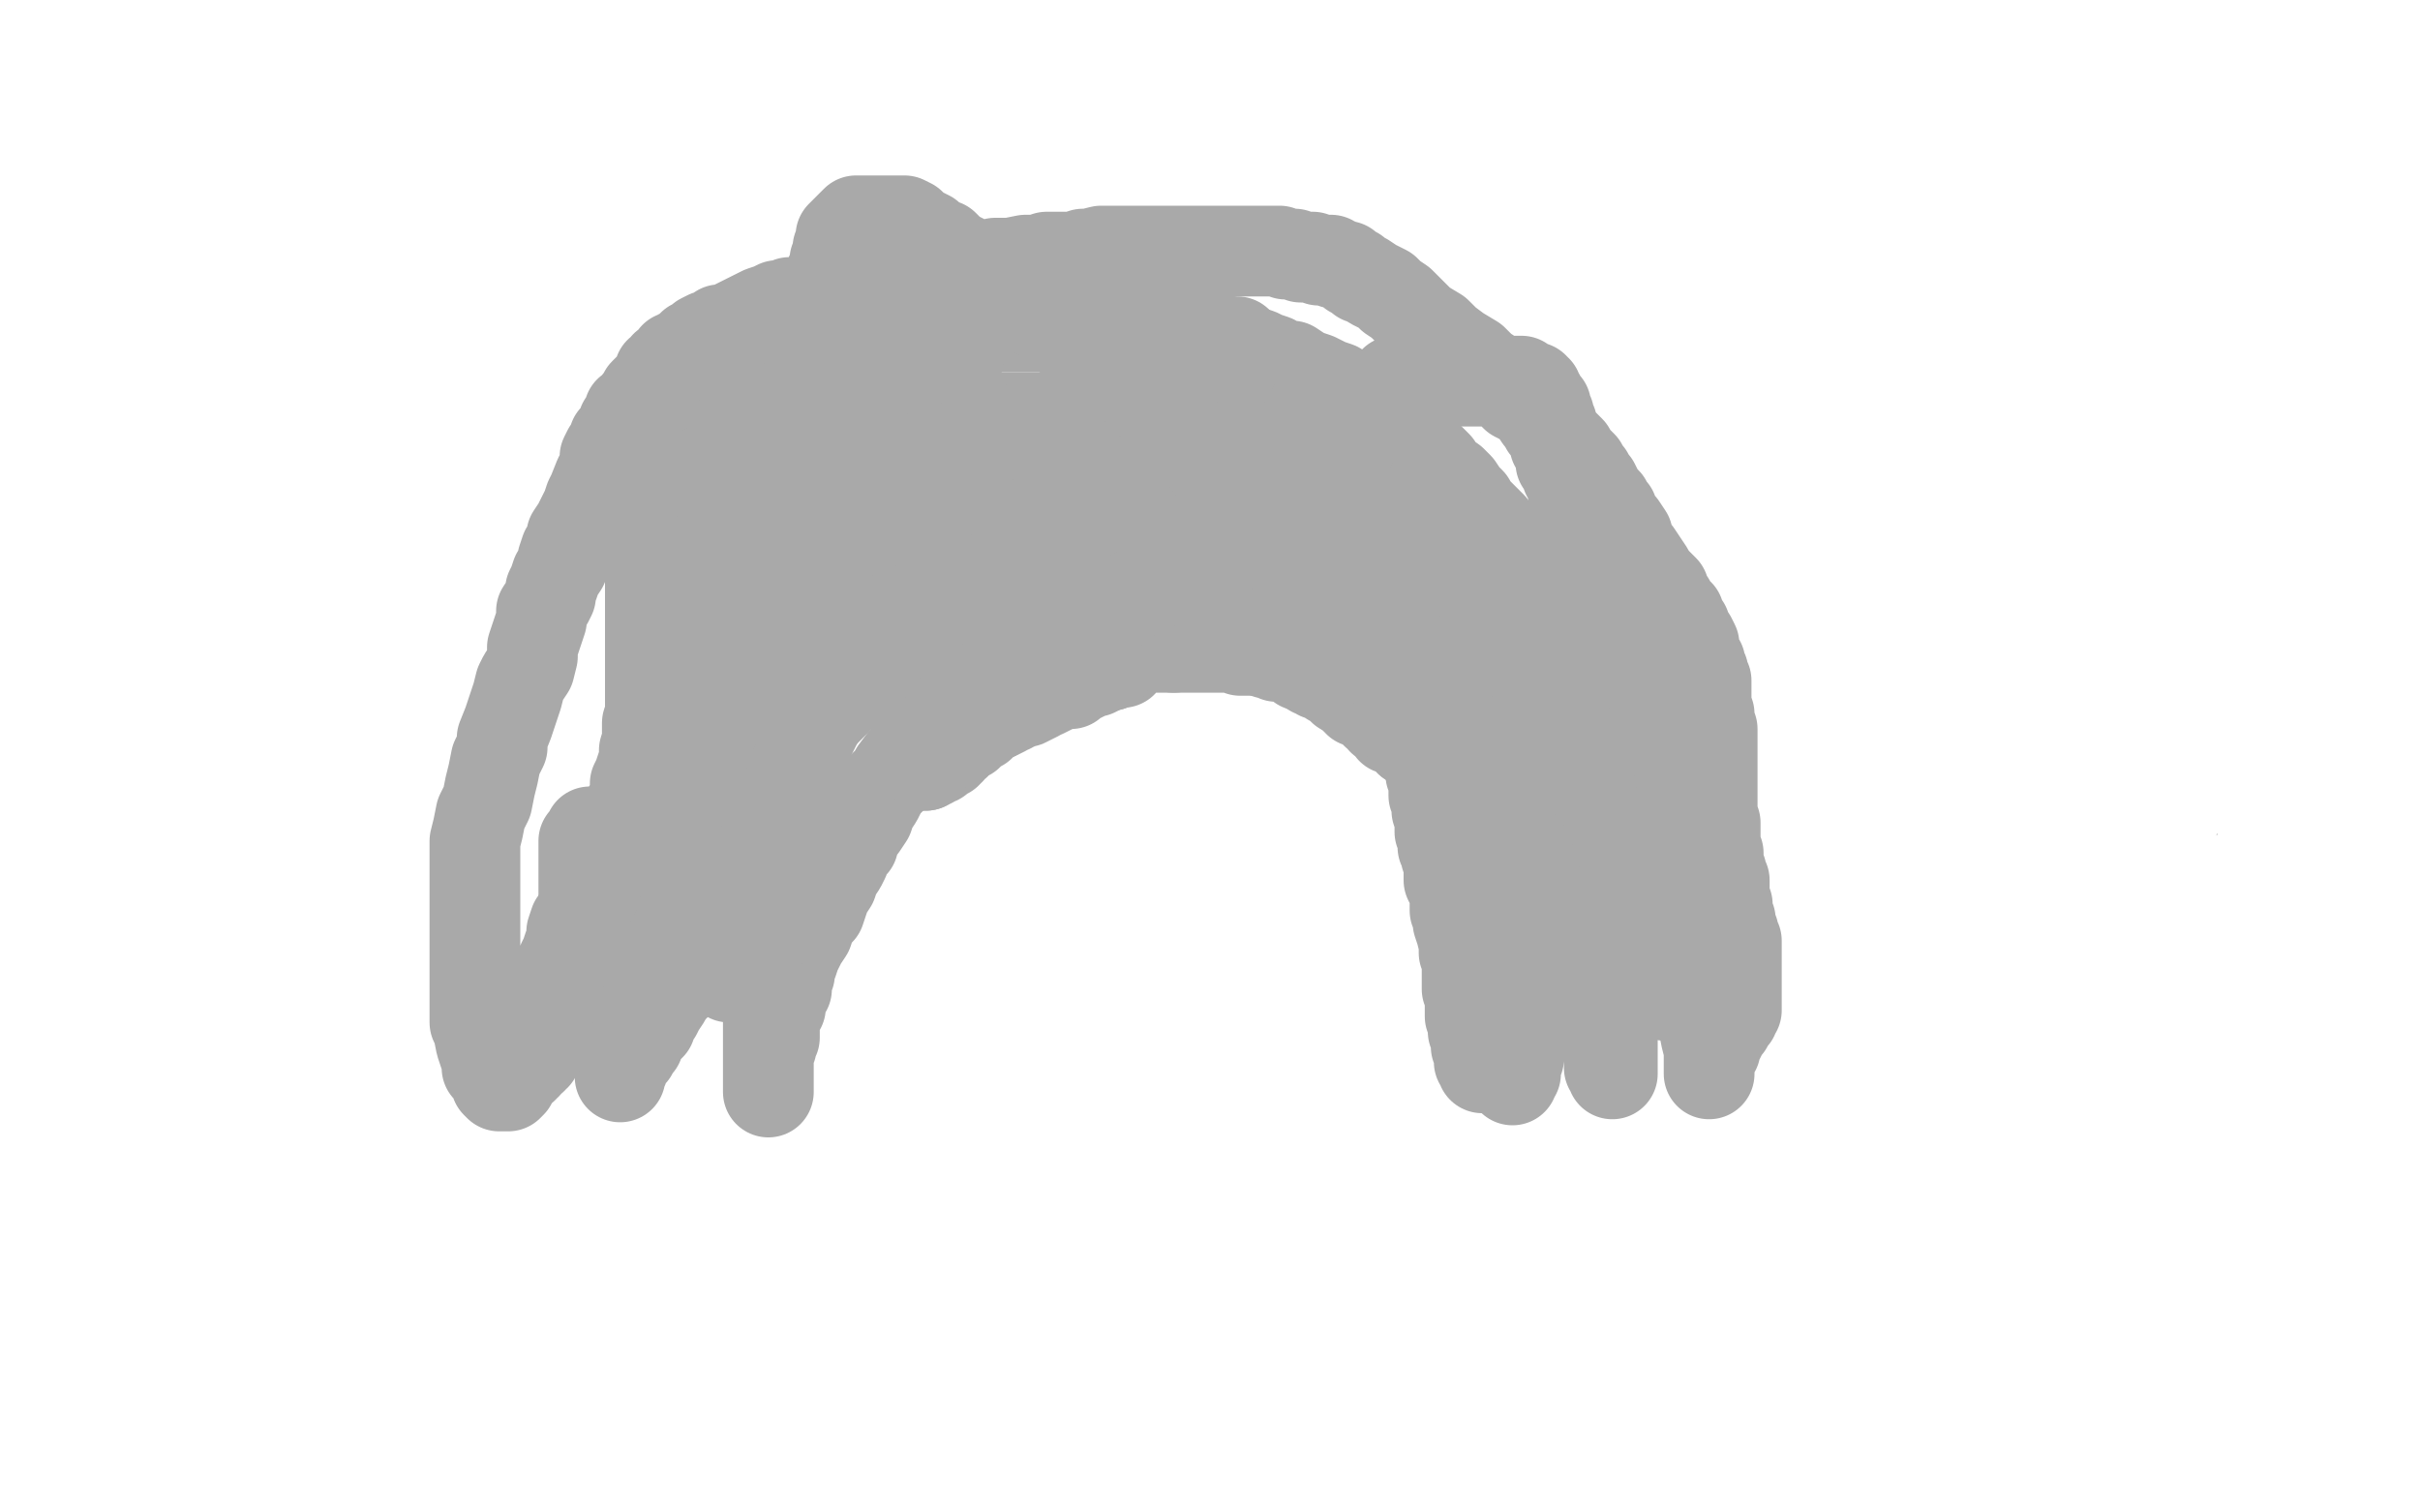 <?xml version="1.0" standalone="no"?>
<!DOCTYPE svg PUBLIC "-//W3C//DTD SVG 1.1//EN"
"http://www.w3.org/Graphics/SVG/1.1/DTD/svg11.dtd">

<svg width="800" height="500" version="1.1" xmlns="http://www.w3.org/2000/svg" xmlns:xlink="http://www.w3.org/1999/xlink" style="stroke-antialiasing: false"><desc>This SVG has been created on https://colorillo.com/</desc><rect x='0' y='0' width='800' height='500' style='fill: rgb(255,255,255); stroke-width:0' /><polyline points="100,65 99,65 99,65 99,67 99,67 99,68 99,68 99,70 99,70 99,71 99,71 98,72 98,72 98,75 98,75 97,77 97,77 96,79 96,79 96,81 96,81 96,84 96,84 96,88 96,88 95,91 95,91 95,95 95,95 94,98 94,98 94,101 94,101 93,104 93,104 92,108 92,108 92,111 92,111 91,114 91,114 90,117 90,117 89,119 89,119 89,122 89,122 89,125 88,127 88,130 87,132 87,133 87,136 86,137 86,138 86,140 86,141 85,142 85,143 84,144 84,145 84,146 84,148 84,149 84,150 84,151 84,152 84,153 84,154 84,155 85,155 86,156 87,157 88,157 88,158 89,158 90,158 91,158 92,158 93,158 95,158 97,158 98,158 100,158 102,158 105,158 109,158 112,158 114,156 117,155 119,154 121,153 122,152 123,151 124,150 126,148 127,148 129,146 129,145 131,143 131,141 132,140 132,137 133,136 134,135 134,132 134,131 134,129 134,127 134,124 135,123 135,121 135,119 135,116 135,114 136,112 136,111 136,109 136,107 136,105 136,104 136,102 136,100 136,99 136,98 136,96 136,95 136,94 136,93 136,92 136,90 135,89 135,88 134,87 134,86 133,84 132,84 132,83 131,83 131,81 130,81 129,80 128,79 128,78 127,78 126,77 125,77 125,76 124,76 123,75 122,74 121,73 120,72 119,72 118,71 117,71 116,70 115,70 115,69 114,69 113,69 112,69 111,69 110,69 109,69 108,69 107,69 106,69 105,69 104,69 103,69 102,69 101,69 100,69 99,69 98,69 98,70" style="fill: none; stroke: #000000; stroke-width: 15; stroke-linejoin: round; stroke-linecap: round; stroke-antialiasing: false; stroke-antialias: 0; opacity: 1.0"/>
<polyline points="99,67 99,66 99,66 98,66 98,66 97,66 97,66 96,66 96,66 96,67 96,67 95,67 95,67 95,68 95,69 94,69 94,70 94,71 93,71 93,72 93,73 92,74 91,75 90,76 90,77 90,78 89,79 88,81 87,82 87,83 87,84 86,84 86,85 85,85 85,86 84,87 84,88 84,89 84,90 83,91 83,92 83,93 83,94 83,95 82,95 82,96 82,97 81,97 81,98 81,99 81,100 81,101 81,102 81,103 81,104 81,105 81,106 81,107 81,108 81,109 81,110 81,112 81,113 81,114 81,115 81,116 81,117 81,118 81,119 81,120 81,121 81,122 81,123 81,124 81,125 81,126 81,127 81,128 81,129 81,130 81,131 81,132 81,133 81,134 81,135 81,136 81,137 81,138 81,139 81,140 81,141 81,142 81,143 81,144 81,145 81,146 81,147 81,148 81,149 81,150 81,151 81,152 81,153 81,154 81,155" style="fill: none; stroke: #000000; stroke-width: 15; stroke-linejoin: round; stroke-linecap: round; stroke-antialiasing: false; stroke-antialias: 0; opacity: 1.0"/>
<polyline points="20,144 16,139 16,139 15,138 15,138 15,136 15,136 15,135 15,135 15,133 15,133 14,132 14,132 14,130 14,130 14,129 14,129 14,128 14,128 14,125 14,125 14,124 14,124 14,123 14,123 14,122 14,122 14,120 14,120 14,119 14,119 14,118 14,118 14,115 14,115 14,114 14,114 14,113 14,113 14,111 14,111 14,109 14,109 14,107 14,107 14,105 14,105 14,104 14,104 14,101 14,101 14,99 14,99 14,98 14,98 14,96 14,94 14,91 14,89 14,87 14,86 14,84 14,83 14,82 15,81 15,80 16,78 17,77 18,77 18,76 19,75 19,74 20,74 21,74 21,73 22,73 24,72 24,71 25,71 26,70 27,70 28,70 29,70 30,70 31,70 32,70 33,70 34,70 35,70 36,70 37,70 38,70 39,70 41,70 42,70 43,70 44,70 44,71 45,72 46,72 47,72 47,73 48,74 48,75 49,76 50,77 50,78 50,79 51,79 51,80 51,81 51,83 52,83 52,84 52,85 52,86 53,86 53,87 53,88 53,89 53,90 54,90 54,91 54,92 54,93 54,94 54,95 54,96 54,97 54,98 54,99 54,100 54,101 54,102 54,103 54,104 54,105 54,106 54,107 54,108 54,110 54,112 54,113 54,114 54,116 54,117 54,118 54,120 54,122 54,124 54,125 54,126 54,127 54,128 54,129 54,130 53,131 53,132 53,133 53,134 53,135 52,135 52,136 51,137 51,138 50,138 49,139 49,140 48,140 48,141 47,141 46,141 45,141 44,142 42,142 42,143 41,143 40,144 39,144 38,144 38,145 37,145 36,145 35,145 34,145 33,145 32,145 31,145 30,145 29,145 28,145 27,145 26,145 25,145" style="fill: none; stroke: #000000; stroke-width: 15; stroke-linejoin: round; stroke-linecap: round; stroke-antialiasing: false; stroke-antialias: 0; opacity: 1.0"/>
<polyline points="273,90 274,91 274,91 274,92 274,92 274,93 274,93 274,94 274,94 274,96 274,96 274,98 274,98 274,100 274,100 274,102 274,102 274,104 274,104 274,106 274,106 274,109 274,109 274,113 274,113 274,117 274,117 274,124 274,124 274,129 274,129 274,135 274,135 274,140 274,140 274,146 274,152 274,158 274,164 274,170 274,175 274,181 274,185 274,189 274,192 274,194 274,197 274,198 274,199 273,199 273,200 272,200 271,199 270,196 269,193 268,189 267,185 266,182 266,179" style="fill: none; stroke: #000000; stroke-width: 15; stroke-linejoin: round; stroke-linecap: round; stroke-antialiasing: false; stroke-antialias: 0; opacity: 1.0"/>
<polyline points="274,136 275,136 275,136 276,136 276,136 277,136 277,136 278,136 278,136 279,136 279,136 281,136 281,136 284,136 284,136 286,135 286,135 288,135 288,135 291,134 291,134 294,133 294,133 297,131 297,131 300,128 300,128 303,127 303,127 306,125 306,125 309,123 309,123 312,122 312,122 314,120 314,120 315,119 315,119 317,118 317,118 319,116 319,116 320,116 320,116 321,114 321,114 322,112 322,112 323,111 323,110 324,109 324,108 325,108 325,107 326,106 326,105" style="fill: none; stroke: #000000; stroke-width: 15; stroke-linejoin: round; stroke-linecap: round; stroke-antialiasing: false; stroke-antialias: 0; opacity: 1.0"/>
<polyline points="295,163 296,163 296,163 298,163 298,163 299,163 299,163 301,163 301,163 303,163 303,163 305,163 305,163 307,163 307,163 309,164 309,164 312,166 312,166 315,167 315,167 317,169 317,169 319,170 319,170 322,172 322,172 324,174 324,174 326,176 326,176 328,177 328,177 329,179 329,179 331,180 331,180 331,181 331,181 332,182 332,182 333,183 333,183 334,184 334,184 335,185 335,185 337,186 337,186 337,187 337,187 338,188 338,188 339,190 339,192 340,192 341,193 341,194 342,195 342,196 343,197 343,198 344,199" style="fill: none; stroke: #000000; stroke-width: 15; stroke-linejoin: round; stroke-linecap: round; stroke-antialiasing: false; stroke-antialias: 0; opacity: 1.0"/>
<polyline points="356,192 357,192 357,192 359,192 359,192 362,192 362,192 363,191 363,191 364,190 364,190 367,188 367,188 369,186 369,186 372,182 372,182 373,179 373,179 376,175 376,175 378,172 378,172 379,167 379,167 380,163 380,163 381,157 381,157 383,150 383,150 385,144 385,144 388,137 388,137 390,130 390,130 393,122 393,122 395,116 395,116 398,112 398,112 399,107 399,107 402,103 402,103 404,101 404,101 404,99 404,99 406,97 406,96 406,95 407,95 408,94 408,93 409,93 410,93 411,94 411,95 412,97 413,100 414,103 414,106 414,109 415,113 415,121 416,126 416,131 416,136 416,141 416,145 416,151 416,155 416,159 416,164 416,167 416,171 416,174 416,176 416,178 416,180 417,182 417,183 417,184 417,185 418,185 418,186 418,185 418,184 417,181 415,178 414,176" style="fill: none; stroke: #000000; stroke-width: 15; stroke-linejoin: round; stroke-linecap: round; stroke-antialiasing: false; stroke-antialias: 0; opacity: 1.0"/>
<polyline points="390,174 390,175 390,175 390,176 390,176 391,176 391,176 391,177 391,177 393,177 393,177 395,177 395,177 396,176 396,176 398,175 398,175 399,174 399,174 400,173 400,173 402,173 402,173 404,171 404,171 405,171 405,171 406,170 406,170 407,169 407,169 408,169 408,169 408,168 408,168 409,168 409,168 410,168 410,168 410,167 410,167 411,167 411,167 412,167 413,167 414,167 415,167 417,167 420,167 423,167 428,168 434,169 440,171 445,172 450,173 454,174 459,175 462,177 465,178 467,178 469,180 470,180 471,181 471,182 472,183 473,183" style="fill: none; stroke: #000000; stroke-width: 15; stroke-linejoin: round; stroke-linecap: round; stroke-antialiasing: false; stroke-antialias: 0; opacity: 1.0"/>
<polyline points="482,192 483,192 483,192 483,191 483,191 483,190 483,190 483,188 483,188 483,185 483,185 483,183 483,183 483,181 483,181 483,180 483,180 483,178 483,178 483,175 483,175 483,174 483,174 483,172 483,172 483,171 483,171 483,168 483,168 483,166 483,166 484,164 484,164 484,162 484,162 485,159 485,159 485,157 485,154 485,152 486,149 487,146 488,143 489,139 489,136 490,132 491,129 492,124 492,120 493,115 494,112 495,108 495,105 496,102 497,98 498,96 498,94 499,92 500,89 501,88 501,86 501,85 502,84 502,83 503,83 504,84 504,88 505,94 506,100 507,108 509,115 510,124 510,132 511,140 511,150 511,158 511,165 511,173 511,179 511,183 511,187 512,189 512,191 512,192 512,193 513,193 514,193 515,191 518,187 522,182 526,176 530,171 533,165 536,160 539,157 540,153 542,150 543,147 544,144 544,142 545,140 545,138 545,137 546,135 546,134 546,133 546,132 547,132 547,131 547,132 547,134 547,137 547,141 547,146 547,150 547,155 547,161 546,166 545,171 544,177 544,183 543,187 543,191 543,196 543,200 543,203 543,206 543,209 543,211 543,213 543,215 543,216 543,217 543,218 543,219 544,220" style="fill: none; stroke: #000000; stroke-width: 15; stroke-linejoin: round; stroke-linecap: round; stroke-antialiasing: false; stroke-antialias: 0; opacity: 1.0"/>
<polyline points="599,119 600,119 600,119 600,122 600,122 600,124 600,124 600,127 600,127 600,129 600,129 600,131 600,131 600,133 600,133 600,136 600,136 600,140 600,140 600,144 600,144 598,150 598,150 596,156 596,156 594,162 594,162 593,166 591,172 589,177 588,181 587,186 586,190 586,193 586,195 586,198 586,200 586,201 586,202 586,204 586,205 586,206 586,207" style="fill: none; stroke: #000000; stroke-width: 15; stroke-linejoin: round; stroke-linecap: round; stroke-antialiasing: false; stroke-antialias: 0; opacity: 1.0"/>
<circle cx="655.5" cy="207.5" r="7" style="fill: #000000; stroke-antialiasing: false; stroke-antialias: 0; opacity: 1.0"/>
<polyline points="586,207 588,207 591,207 595,207 601,207 606,207 612,207 617,207 623,207 628,207 633,207 637,207 641,207 644,207 647,207 648,207 651,207 652,207 653,207 654,207 655,207" style="fill: none; stroke: #000000; stroke-width: 15; stroke-linejoin: round; stroke-linecap: round; stroke-antialiasing: false; stroke-antialias: 0; opacity: 1.0"/>
<polyline points="603,176 603,175 603,175 604,175 604,175 606,174 606,174 608,172 608,172 612,171 612,171 616,169 616,169 619,168 619,168 622,166 622,166 625,166 625,166 627,165 627,165 628,164 628,164 630,163 630,163 632,163 632,163 633,162 633,162 635,162 635,162 635,161 635,161 636,161 636,161 638,160 638,160 640,159 640,159 641,158 641,158 642,158 642,158 643,157 643,157" style="fill: none; stroke: #000000; stroke-width: 15; stroke-linejoin: round; stroke-linecap: round; stroke-antialiasing: false; stroke-antialias: 0; opacity: 1.0"/>
<polyline points="609,129 609,128 609,128 611,128 611,128 612,128 612,128 613,128 613,128 615,128 615,128 618,128 618,128 620,128 620,128 622,128 622,128 623,128 623,128 626,128 626,128 627,128 627,128 629,128 629,128 631,129 631,129 632,129 632,129 633,130 633,130 635,130 636,130 637,130 639,130 640,130 642,131 643,131 644,131 646,131 647,131 648,131" style="fill: none; stroke: #000000; stroke-width: 15; stroke-linejoin: round; stroke-linecap: round; stroke-antialiasing: false; stroke-antialias: 0; opacity: 1.0"/>
<polyline points="696,214 696,213 696,213 696,209 696,209 695,207 695,207 692,202 692,202 691,198 691,198 689,194 689,194 687,189 687,189 685,184 685,184 683,180 683,180 683,177 683,177 682,172 682,172 681,169 681,169 680,166 680,166 679,163 679,163 679,160 679,160 678,158 678,158 678,155 678,155 677,153 677,153 677,150 677,150 677,148 677,148 677,145 677,145 677,141 677,141 677,138 677,138 677,135 677,135 677,132 677,132 677,129 677,125 677,122 678,119 678,116 679,113 679,110 680,108 680,107 680,105 681,104 681,103 681,102 681,101 682,101 683,101 685,104 685,106 687,109 688,112 689,116 691,119 693,124 694,128 696,131 697,136 699,141 702,144 703,149 705,152 706,155 708,159 709,161 710,163 711,166 712,167 712,168 712,170 713,170 713,172 714,172 714,173 715,173 716,173 717,173 718,173 719,173 720,171 722,169 722,168 723,165 724,163 725,161 725,159 725,156 725,154 725,151 726,147 726,144 726,139 726,134 726,131 726,129 726,127 726,125 726,122 726,121 725,119 724,118 724,117 724,116" style="fill: none; stroke: #000000; stroke-width: 15; stroke-linejoin: round; stroke-linecap: round; stroke-antialiasing: false; stroke-antialias: 0; opacity: 1.0"/>
<polyline points="750,121 750,123 750,123 750,125 750,125 749,128 749,128 748,134 748,134 747,138 747,138 746,145 746,145 745,151 745,151 744,158 744,158 742,165 742,165 741,172 741,172 740,181 740,181 739,188 739,188 739,193 739,193 738,200 738,200 738,205 738,205 738,209 738,209 738,213 738,213 738,216 738,216 738,218 738,218 738,221 738,221 739,222 739,222 739,223 739,223 740,224 740,224 741,224 741,224 741,225 741,225 742,226 742,226 743,226 745,227 747,227 750,227 753,227 756,226 761,225 765,224 770,222 773,220 777,218 780,217 783,216 785,214 787,214 788,212 790,211 791,211 791,210 791,209 791,208 791,207" style="fill: none; stroke: #000000; stroke-width: 15; stroke-linejoin: round; stroke-linecap: round; stroke-antialiasing: false; stroke-antialias: 0; opacity: 1.0"/>
<polyline points="748,189 750,188 750,188 752,187 752,187 754,186 754,186 757,185 757,185 759,184 759,184 762,182 762,182 765,181 765,181 768,180 768,180 770,178 770,178 771,178 771,178 773,177 773,177 774,176 774,176 775,175 775,175" style="fill: none; stroke: #000000; stroke-width: 15; stroke-linejoin: round; stroke-linecap: round; stroke-antialiasing: false; stroke-antialias: 0; opacity: 1.0"/>
<polyline points="752,116 751,116 751,116 751,118 751,118 752,118 752,118 752,119 752,119 754,119 754,119 755,121 755,121 757,122 757,122 759,122 759,122 761,122 761,122 762,123 762,123 765,123 765,123 767,123 767,123 769,124 769,124 771,124 771,124 773,124 773,124 774,124 774,124 774,125 774,125 776,125 776,125 777,125 777,125 777,126 777,126 778,126 778,126 779,126" style="fill: none; stroke: #000000; stroke-width: 15; stroke-linejoin: round; stroke-linecap: round; stroke-antialiasing: false; stroke-antialias: 0; opacity: 1.0"/>
<polyline points="21,356 22,356 22,356 23,355 23,355 25,354 25,354 27,353 27,353 29,351 29,351 32,349 32,349 39,344 39,344 45,340 45,340 55,334 55,334 66,327 66,327 76,319 76,319 86,311 86,311 96,302 96,302 107,293 107,293 117,285 117,285 126,276 126,276 135,269 135,269 142,261 142,261 149,256 149,256 154,251 154,251 157,246 157,246 158,244 158,244 160,242 160,242 160,240 160,240 160,239 160,239 160,238 160,238 160,237 160,236 160,238 160,240 159,241 159,243 158,246 158,247 157,249 156,252 155,255 155,257 153,260 151,264 150,267 148,272 146,276 144,281 142,285 139,292 137,296 134,302 133,307 131,313 129,319 126,323 125,328 123,331 121,336 121,338 120,341 118,344 118,346 117,348 116,349 115,351 115,352 114,353 114,354 113,354 112,354 111,354 109,354 108,353" style="fill: none; stroke: #000000; stroke-width: 15; stroke-linejoin: round; stroke-linecap: round; stroke-antialiasing: false; stroke-antialias: 0; opacity: 1.0"/>
<polyline points="82,320 81,320 81,320 82,320 82,320 84,320 84,320 86,321 86,321 88,321 88,321 90,321 90,321 93,321 93,321 96,321 96,321 99,322 99,322 102,322 102,322 105,323 105,323 108,323 108,323 110,324 110,324 113,324 113,324 115,324 115,324 117,324 117,324 118,324 118,324 119,324 119,324 120,324 120,324 121,324 121,324" style="fill: none; stroke: #000000; stroke-width: 15; stroke-linejoin: round; stroke-linecap: round; stroke-antialiasing: false; stroke-antialias: 0; opacity: 1.0"/>
<polyline points="185,287 186,287 186,287 187,287 187,287 189,287 189,287 192,288 192,288 194,288 194,288 196,289 196,289 198,289 198,289 200,289 200,289 202,289 202,289 205,290 205,290 208,290 208,290 212,291 212,291 216,291 216,291 222,291 222,291 226,291 226,291 229,291 229,291 232,291 232,291 235,291 235,291 237,291 237,291 240,291 240,291 241,291 241,291 242,291 242,291 243,291 243,291 243,292 242,292 240,294 237,295 232,297 228,299 223,301 220,303 214,305 210,306 206,308 201,310 198,312 193,313 190,315 186,317 183,319 180,320 177,322 175,323 174,324 172,325 171,326 169,328 168,328 166,330 166,331 165,332 165,333 164,333 164,334 164,335 164,336 164,337 164,338 164,339 164,340 164,342 165,343 166,344 168,345 169,345 171,347 173,348 176,348 178,349 181,350 185,350 187,351 191,351 195,352 198,352 202,352 205,352 206,352 208,352 209,352 210,352 211,352 212,352 212,351" style="fill: none; stroke: #000000; stroke-width: 15; stroke-linejoin: round; stroke-linecap: round; stroke-antialiasing: false; stroke-antialias: 0; opacity: 1.0"/>
<polyline points="206,237 206,238 206,238 208,240 208,240 209,242 209,242 210,244 210,244 211,245 211,245 212,247 212,247 213,248 213,248 214,249 214,249 215,251 215,251 216,252 216,252 218,254 218,254 219,256 219,256 220,256 220,256 221,257 221,257 222,258 222,258 223,259 223,259 224,259 224,259 225,260 225,260 226,260 226,260 227,261 227,261 228,261 228,261 229,261 229,261 230,261 231,261 232,261 233,261 234,261 234,260 235,260 235,259 235,258 236,257 237,256 238,256 238,255 239,254 240,253 240,252 241,251 241,250" style="fill: none; stroke: #000000; stroke-width: 15; stroke-linejoin: round; stroke-linecap: round; stroke-antialiasing: false; stroke-antialias: 0; opacity: 1.0"/>
<polyline points="285,280 286,280 286,280 287,280 287,280 287,281 287,281 288,281 288,281 288,282 288,282 288,283 288,283 288,284 288,284 288,287 288,287 288,289 288,289 288,291 288,291 288,293 288,293 288,295 288,295 288,298 288,298 288,301 288,301 288,303 288,303 288,305 288,305 288,307 288,307 288,309 288,309 288,312 288,312 288,314 288,314 288,317 288,317 288,319 288,319 288,322 288,322 288,325 288,325 288,327 288,327 288,329 288,330 288,331 288,332 288,333 288,334 288,336 288,337 288,338 288,339" style="fill: none; stroke: #000000; stroke-width: 15; stroke-linejoin: round; stroke-linecap: round; stroke-antialiasing: false; stroke-antialias: 0; opacity: 1.0"/>
<polyline points="286,292 287,292 287,292 289,292 289,292 290,292 290,292 292,292 292,292 293,292 293,292 294,292 294,292 295,292 295,292 296,292 296,292 297,292 297,292 298,292 298,292 299,292 299,292 300,292 300,292 301,293 301,293 303,293 303,293 304,294 304,294 306,294 306,294 308,295 308,295 310,295 310,295 311,296 311,296 313,296 313,296 315,297 315,297 317,297 317,297 318,298 318,298 319,299 319,299 320,299 322,299 323,300 324,300 325,300 325,301 326,302 326,303 326,304 325,305 324,306 323,306 323,307 321,307 321,308 319,309 318,309 317,310 316,311 314,311 314,312 312,312 311,313 310,313 308,314 307,314 306,315 305,315 304,315 303,315 302,315 301,315" style="fill: none; stroke: #000000; stroke-width: 15; stroke-linejoin: round; stroke-linecap: round; stroke-antialiasing: false; stroke-antialias: 0; opacity: 1.0"/>
<polyline points="349,337 348,337 348,337 347,337 347,337 346,337 346,337 345,337 345,337 344,337 344,337 343,337 343,337 342,337 342,337 341,337 341,337 340,337 340,337 339,337 339,337 338,337 338,336 338,334 337,332 336,330 335,328 335,325 335,322 335,319 335,314 335,310 336,307 338,305 338,302 340,300 340,299 342,298 343,296 344,296 345,295 347,294 348,293 350,292 351,292 352,292 354,292 355,292 357,292 359,292 360,292 361,292 362,292 363,294 364,295 364,296 365,298 365,299 365,300 366,302 366,305 366,306 367,308 367,310 367,313 368,315 368,316 368,318 368,320 368,324 368,326 368,328 368,330 368,332 368,334 368,335 368,336 368,338 367,338 367,339 367,341 366,341 365,341 365,342 364,343 363,343 362,343 361,343 360,343 359,343 357,343 355,343 354,343 352,342 351,341 349,341 348,340 347,339 346,339 345,338 345,337 344,337 344,336" style="fill: none; stroke: #000000; stroke-width: 15; stroke-linejoin: round; stroke-linecap: round; stroke-antialiasing: false; stroke-antialias: 0; opacity: 1.0"/>
<polyline points="483,299 482,299 482,299 480,299 480,299 477,299 477,299 474,299 474,299 470,299 470,299 466,300 466,300 463,301 463,301 460,302 460,302 456,303 456,303 454,304 454,304 452,306 452,306 450,306 450,306 449,307 449,307 448,308 448,308 448,309 448,309 447,310 447,310 447,311 447,311 447,312 447,312 447,313 447,313 447,314 447,314 447,315 447,315 447,316 447,316 447,318 447,318 447,320 447,320 448,322 449,322 449,323 450,324 451,325 452,326 454,327 455,328 457,329 459,329 461,330 463,330 465,330 469,331 471,331 474,331 477,331 480,331 482,331 484,331 485,331 486,331 485,333 484,335 483,336 481,337 480,339 478,340 477,341 475,342 474,343 472,344 468,345 467,345 465,345 463,346 462,347 460,347 459,347 458,347 457,347 456,347" style="fill: none; stroke: #000000; stroke-width: 15; stroke-linejoin: round; stroke-linecap: round; stroke-antialiasing: false; stroke-antialias: 0; opacity: 1.0"/>
<polyline points="507,300 507,299 507,299 507,300 507,300 507,302 507,302 507,304 507,304 507,306 507,306 507,310 507,310 507,313 507,313 507,316 507,316 507,319 507,319 507,322 507,322 507,324 507,324 507,327 507,327 507,329 507,329 507,331 507,331 507,334 507,334 507,336 507,336 507,338 507,338 507,339 507,339 507,341 507,341 507,342 507,342 507,344 507,344 507,345 507,345 507,346 507,346 507,348 507,348 507,349 507,350 507,351 507,352 508,352 509,352 511,351 513,350 514,348 517,347 518,345 521,343 522,340 525,336 526,334 528,330 530,328 530,325 531,322 532,319 533,314 533,312 533,310 534,308 534,307 534,306 534,305 534,304 534,303" style="fill: none; stroke: #000000; stroke-width: 15; stroke-linejoin: round; stroke-linecap: round; stroke-antialiasing: false; stroke-antialias: 0; opacity: 1.0"/>
<polyline points="562,291 563,291 563,291 563,293 563,293 563,295 563,295 563,296 563,296 563,297 563,297 563,299 563,299 563,302 563,302 563,304 563,304 563,306 563,306 563,308 563,308 563,310 563,310 563,313 563,313 563,315 563,315 563,317 563,317 562,318 562,318 562,321 562,321 562,322 562,322 562,324 562,324 562,325 562,325 562,328 562,328 562,329 562,329 562,331 562,331 562,332 562,332 562,335 562,335 562,337 561,339 561,341 561,343 561,345 561,347 561,348 561,350 561,351 561,352 561,353 561,355 561,356 560,356 559,356" style="fill: none; stroke: #000000; stroke-width: 15; stroke-linejoin: round; stroke-linecap: round; stroke-antialiasing: false; stroke-antialias: 0; opacity: 1.0"/>
<polyline points="561,306 563,306 563,306 564,306 564,306 567,306 567,306 568,306 568,306 569,306 569,306 570,306 570,306 572,306 572,306 574,306 574,306 575,306 575,306 576,306 576,306 577,306 577,306 578,306 578,306 579,306 579,306 580,306 580,306 581,306 581,306 582,306 582,306 583,306 583,306 584,307 584,307 585,307 585,307 585,308 585,308 586,308 586,309 587,310 587,311 587,312 587,313 587,314 587,315 586,316 586,318 586,319 586,320 586,321 586,322 585,322 585,323 585,324 584,324 583,324 582,325 580,325 578,326 577,327 576,327 574,327 573,328 571,329 570,330 569,330 568,330 568,331 567,331 566,331 567,331 568,331 569,331 570,331 571,332 573,332 573,333 574,333 575,333 575,334 576,334 578,334 578,335 579,336 580,336 581,336 582,336 583,336 584,336 585,337 586,337 587,337 589,337 590,338 591,338 592,339 593,339 593,340 594,340 595,341 596,342 597,342 598,343 599,344 600,345 601,346 602,347 603,348 604,349 604,350 605,350 605,351 606,351" style="fill: none; stroke: #000000; stroke-width: 15; stroke-linejoin: round; stroke-linecap: round; stroke-antialiasing: false; stroke-antialias: 0; opacity: 1.0"/>
<polyline points="640,292 639,293 639,293 639,295 639,295 638,296 638,296 637,298 637,298 637,299 637,299 636,300 636,300 635,301 635,301 635,302 635,302 635,304 635,304 635,306 635,306 634,307 634,307 634,308 634,308 633,310 633,310 633,311 633,311 633,312 633,312 632,314 632,314 632,316 632,316 632,317 632,317 632,319 632,319 631,320 631,320 631,321 631,321 631,323 631,323 631,324 631,324 631,325 631,326 631,327 631,328 631,329 631,330 631,331 631,332 631,333 631,334 631,335 631,336 631,337 631,338 632,339 633,339 634,340 635,341 636,341 638,341 640,341 643,341 645,342 648,342 652,342 657,342 661,342 664,342 666,342 668,342 670,342 671,342 672,342 672,341 673,341 673,340 672,339 671,338" style="fill: none; stroke: #000000; stroke-width: 15; stroke-linejoin: round; stroke-linecap: round; stroke-antialiasing: false; stroke-antialias: 0; opacity: 1.0"/>
<polyline points="593,361 593,360 593,360 593,359 593,359 593,358 593,358 593,357 593,357 593,356 593,356 592,356 592,356 592,355 592,355 591,354 591,354 591,353 591,353 591,352 591,352 590,351 590,351 589,349 588,349 588,348 587,348 587,347 586,347 584,347 583,347 582,347 581,347 580,347 579,347 578,347 577,347 576,347 575,347 576,346 578,346 580,345 581,344 582,344 583,344 585,343 586,343 587,343 588,343 589,343 590,342 591,342 591,341 592,341 593,341 594,341 595,341 596,341 597,341 598,341 599,341 600,341 601,341 602,341 603,342 603,343 603,345 603,346 603,348 603,349 603,350 603,352 602,353 602,355 602,356 601,358 601,359 600,359 600,360 600,361 600,362 601,362 601,361 602,360 602,359 602,358 603,358 603,356 604,355 604,354 604,352 604,351 604,350 604,349 604,348 604,347 604,346 603,345 603,344 602,343 601,342 601,341 601,340 600,340 600,339 600,338 600,337 600,336 600,335 600,334 600,333 600,332 600,331 600,330 600,329 601,329 602,329 603,329 604,329 604,330 604,331 604,333 605,334 605,336 605,338 606,341 606,343 606,344 606,346 606,348 607,350 607,351 608,352 608,353 608,354 608,355 608,356 609,356 610,356 611,354 611,353 611,350 612,348 612,347 612,345 612,343 612,341 612,340 612,338 612,337 612,336 612,334 612,333 612,332 612,331 612,333 612,335 612,337 612,338 612,340 612,343 612,345 612,346 612,348 612,351 612,353 611,354 611,355 611,357 610,357 610,359 610,360 610,361 609,361 608,361 608,360 607,359 606,358 605,356 604,355 603,353" style="fill: none; stroke: #ffffff; stroke-width: 15; stroke-linejoin: round; stroke-linecap: round; stroke-antialiasing: false; stroke-antialias: 0; opacity: 1.0"/>
<polyline points="629,318 630,318 630,318 631,318 631,318 632,318 632,318 634,318 634,318 635,318 635,318 637,319 637,319 638,320 638,320 639,320 639,320 641,320 641,320 643,321 643,321 645,321 645,321 645,322 645,322 646,322 646,322 647,322 647,322 648,322 648,322 650,322 659,321 659,320" style="fill: none; stroke: #000000; stroke-width: 15; stroke-linejoin: round; stroke-linecap: round; stroke-antialiasing: false; stroke-antialias: 0; opacity: 1.0"/>
<polyline points="637,298 638,299 638,299 639,299 639,299 640,300 640,300 641,300 641,300 642,301 642,301 643,301 643,301 643,302 643,302 644,302 644,302 645,302 645,302 646,302 646,302 647,302 647,302 648,302 648,302 649,302 649,302 650,302 650,302 651,302 651,302 652,302 652,302 653,302 653,302 654,302 654,302 655,302 655,302 656,302 656,302 657,302 657,302 658,302 658,302 659,302 660,302 661,302 662,302 663,302 664,302 665,302 666,302 667,302 668,302 669,302 670,301 671,301 672,301 672,300 673,300 674,300" style="fill: none; stroke: #000000; stroke-width: 15; stroke-linejoin: round; stroke-linecap: round; stroke-antialiasing: false; stroke-antialias: 0; opacity: 1.0"/>
<polyline points="724,290 725,290 725,290 726,290 726,290 727,292 727,292 727,293 727,293 727,296 727,296 727,298 727,298 727,299 727,299 727,301 727,301 727,303 727,303 727,305 727,305 727,307 727,307 727,309 727,309 727,312 727,312 727,314 727,314 726,318 726,318 726,319 726,319 726,320 726,320 725,323 725,323 724,324 724,324 723,325 723,325 723,326 723,326 722,327 722,327 721,329 721,329 720,331 720,331 719,332 719,332 718,334 717,334 717,335 716,336 715,337 715,338 714,338 714,339" style="fill: none; stroke: #000000; stroke-width: 15; stroke-linejoin: round; stroke-linecap: round; stroke-antialiasing: false; stroke-antialias: 0; opacity: 1.0"/>
<polyline points="734,282 735,281 735,281 736,281 736,281 736,280 736,280 737,280 737,280 738,280 738,280 739,280 739,280 740,280 740,280 741,280 741,280 742,280 742,280 743,281 743,281 744,283 744,285 744,287 744,290 744,292 744,294 744,296 744,298 744,301 744,302 744,304 743,305 742,306 742,307 741,308 740,308 740,309 740,310 739,311 739,312 738,313 737,314 737,315 736,316 736,317 735,317 734,318 734,319 733,319 733,320 732,320 731,320 730,320 728,320 727,319 726,319 726,318 725,318 725,317 724,317 723,316 724,316 726,317 727,318 728,319 730,320 731,321 733,323 735,323 736,325 739,326 740,327 741,328 742,330 744,331 745,332 746,333 747,334 748,335 749,336 750,337 751,338 753,340 754,341 755,342 756,343 756,344 755,344 754,343 753,342" style="fill: none; stroke: #000000; stroke-width: 15; stroke-linejoin: round; stroke-linecap: round; stroke-antialiasing: false; stroke-antialias: 0; opacity: 1.0"/>
<polyline points="67,418 68,419 68,419 70,419 70,419 71,419 71,419 73,419 73,419 74,419 74,419 75,419 75,419 76,419 76,419 77,419 77,419 78,419 78,419 81,419 81,419 82,419 82,419 84,419 84,419 85,419 85,419 87,419 87,419 88,419 88,419 89,419 89,419 92,419 92,419 93,419 93,419 94,419 94,419 95,419 95,419 96,419 96,419 97,419 97,419 98,419 98,419 99,419 99,419 100,419 101,419 101,420 101,421 101,422 101,424 101,426 101,427 101,428 101,430 101,432 101,433 101,435 99,436 99,437 97,439 97,440 95,443 94,444 91,446 90,448 88,450 87,452 85,452 83,454 81,455 78,456 75,457 72,457 69,458 66,458 63,458 61,458 58,458 56,458 54,458 52,458 50,457 48,456 47,456 45,454 44,454 42,451 39,450 37,448 35,446 32,443 30,441 28,439 27,437 25,435 25,433 24,430 23,429 23,427 22,425 22,422 22,421 22,419 22,417 22,415 22,412 22,410 22,407 22,405 23,404 24,400 25,398 28,396 30,393 32,391 34,389 36,386 39,384 42,381 46,379 49,376 54,374 57,372 62,370 65,369 70,367 72,365 75,365 78,364 81,364 83,364 84,364 85,364 87,364 88,364 89,364 91,364 92,365 93,365 93,366 94,367 95,367 96,368 96,369 96,370 97,371 97,372 97,373 97,374 97,375 97,376" style="fill: none; stroke: #000000; stroke-width: 15; stroke-linejoin: round; stroke-linecap: round; stroke-antialiasing: false; stroke-antialias: 0; opacity: 1.0"/>
<polyline points="172,394 171,394 171,394 169,394 169,394 167,395 167,395 167,397 167,397 165,398 165,398 165,400 165,400 164,402 164,402 162,404 162,404 162,406 162,406 160,407 160,407 159,409 159,409 158,411 158,411 157,413 157,413 156,415 156,415 155,417 155,417 153,419 153,419 153,420 153,420 152,422 152,422 151,423 151,423 151,424 151,424 150,425 150,425 150,426 150,426 149,427 149,427 149,428 149,428 149,429 149,429 149,430 148,431 148,432 148,433 148,434 148,435 148,436 148,437 148,438 148,439 148,440 148,441 148,442 148,443 149,443 150,443 151,444" style="fill: none; stroke: #000000; stroke-width: 15; stroke-linejoin: round; stroke-linecap: round; stroke-antialiasing: false; stroke-antialias: 0; opacity: 1.0"/>
<circle cx="227.5" cy="396.5" r="7" style="fill: #000000; stroke-antialiasing: false; stroke-antialias: 0; opacity: 1.0"/>
<polyline points="151,444 153,444 154,444 156,444 159,444 164,443 168,443 174,441 180,438 188,433 194,430 200,426 206,422 211,418 214,415 217,412 221,409 222,407 224,405 225,402 226,401 226,400 227,398 227,397 227,396" style="fill: none; stroke: #000000; stroke-width: 15; stroke-linejoin: round; stroke-linecap: round; stroke-antialiasing: false; stroke-antialias: 0; opacity: 1.0"/>
<polyline points="223,453 227,453 227,453 229,453 229,453 232,453 232,453 235,453 235,453 240,451 240,451 244,449 244,449 248,448 248,448 254,446 254,446 260,443 260,443 264,440 264,440 272,437 272,437 277,433 277,433 283,430 283,430 289,426 289,426 295,423 295,423 302,419 302,419 308,415 308,415 313,412 313,412 319,409 319,409 324,407 324,407 329,405 329,405 332,402 332,402 335,401 335,401 337,400 337,400 338,399 338,399 340,398 340,398 340,399 341,401 341,404 341,406 341,409 341,411 341,413 341,415 341,417 341,418 341,419 341,420 342,420 342,421 343,422 344,422 345,422 346,422 349,422 351,422 353,421 356,420 358,419 362,418 364,416 366,416 369,414 372,413 375,412 377,411 379,410 382,410 383,410 384,410 385,410 386,410 387,412 387,413 387,416 386,419 384,423 383,427 382,431 379,435 377,440 374,445 370,450 367,454 365,458 363,461 361,464 360,466 358,469 357,471 356,472 356,473 356,474 355,475 355,476" style="fill: none; stroke: #000000; stroke-width: 15; stroke-linejoin: round; stroke-linecap: round; stroke-antialiasing: false; stroke-antialias: 0; opacity: 1.0"/>
<polyline points="342,417 342,418 342,418 342,419 342,419 342,420 342,420 342,421 342,421 342,423 342,423 342,424 342,424 342,425 342,425 343,427 343,427 344,428 344,428 344,430 344,430 344,432 344,432 344,434 344,434 344,435 344,435 344,437 344,437 345,440 345,440 345,441 345,441 346,443 346,443 346,445 346,445 347,447 347,447 347,449 347,449 347,451 347,451 348,454 348,454 348,455 348,455 348,457 348,457 348,458 348,458 348,459 348,459 348,460 348,461 349,462 349,463 349,464 349,465 350,465 351,465 352,465 354,465 355,464 357,461 359,459 362,454 366,449 369,445 372,440 374,435 377,431 380,427 383,423 384,420 386,416 387,413 388,411 388,409 388,407 389,406 389,405 390,405 389,407 388,411 387,414 384,417 382,422 381,425 379,430 377,436 374,441 372,445 370,449 369,452 368,455 367,458 366,459 366,460 366,461 366,463 366,462 367,460 369,456 371,453 374,448 377,443 380,438 382,435 385,430 388,426 389,423 391,420 393,417 393,415 395,414 395,413 396,412 396,411 396,412 396,415 394,417 393,420 393,422 391,424 390,426 388,428 387,431 385,432 384,433 383,435 382,436 382,437 380,438 380,440 378,440 378,442 376,442 376,443" style="fill: none; stroke: #000000; stroke-width: 15; stroke-linejoin: round; stroke-linecap: round; stroke-antialiasing: false; stroke-antialias: 0; opacity: 1.0"/>
<polyline points="462,404 463,404 463,404 463,405 463,405 463,407 463,407 463,408 463,408 463,409 463,409 463,412 463,412 463,413 463,413 461,415 461,415 460,419 460,419 458,422 458,422 456,424 456,424 454,428 454,428 452,430 452,430 451,432 451,432 449,434 449,434 449,435 449,435 448,436 448,436 447,437 447,437 446,439 446,439 446,440 446,440 446,441 446,441 445,442 445,443 444,444 444,445 444,446 444,447 443,449 442,451 442,452 442,453 441,455 440,457 440,458 440,459" style="fill: none; stroke: #000000; stroke-width: 15; stroke-linejoin: round; stroke-linecap: round; stroke-antialiasing: false; stroke-antialias: 0; opacity: 1.0"/>
<polyline points="444,410 444,411 444,412 444,413 444,415" style="fill: none; stroke: #000000; stroke-width: 15; stroke-linejoin: round; stroke-linecap: round; stroke-antialiasing: false; stroke-antialias: 0; opacity: 1.0"/>
<polyline points="435,378 435,379 435,379 435,381 435,381 435,383 435,383 436,385 436,385 436,387 436,387 437,388 437,388 438,389 438,389 439,391 439,391 439,392 439,392 440,394 440,394 441,394 441,394 441,396 441,396 442,397 442,397 442,398 442,398 442,399 442,399 442,400 442,400 443,400 443,400 443,402 443,402 444,403 444,403 444,404 444,404 444,406 444,406 444,407 444,407 444,410 444,410" style="fill: none; stroke: #000000; stroke-width: 15; stroke-linejoin: round; stroke-linecap: round; stroke-antialiasing: false; stroke-antialias: 0; opacity: 1.0"/>
<polyline points="92,167 90,166 90,166 89,164 89,164 88,162 88,162 87,161 87,161 86,160 86,160 84,158 84,158 83,157 83,157 82,155 82,155 79,154 79,154 77,152 77,152 75,151 75,151 72,150 72,150 68,148 68,148 65,146 65,146 60,144 60,144 55,142 55,142 51,141 51,141 46,139 46,139 43,138 43,138 38,136 38,136 35,136 35,136 32,135 32,135 28,134 28,134 25,132 25,132 23,132 21,131 20,131 19,130 19,129 19,127 20,124 25,120 31,115 41,109 53,104 67,96 85,89 106,80 127,72 149,64 169,57 192,49 212,44 231,38 246,33 262,29 273,26 285,23 293,21 300,20 305,19 309,19 311,19 312,19 313,19 314,19 315,20 315,21 315,22 315,24 315,27 314,30 311,34 306,39 300,43 293,47 281,52 269,56 253,61 146,92 132,95 116,97 110,98 107,99 103,99 96,100 88,101 82,101 77,101 76,102 75,102 76,102 82,102 95,100 110,98 138,92 171,83 207,72 246,61 293,49 340,35 392,23 445,9 718,0 698,9 670,17 641,27 607,40 566,51 519,65 466,77 412,89 357,101 303,109 254,117 227,122 216,123 212,124 211,124 212,125 215,126 221,129 230,133 240,137 252,141 270,144 291,147 317,149 345,150 376,150 415,149 457,148 503,144 551,138 602,130 654,122 703,114 752,105 798,95 799,74 752,88 700,102 642,117 584,133 520,150 460,167 398,186 337,205 282,221 237,239 200,252 176,263 165,268 159,271 157,273 156,274 156,275 156,276 156,277 157,277 159,277 164,277 169,277 189,272 202,266 218,258 244,249 273,239 304,227 343,213 382,200 421,189 463,176 499,165 536,154 567,144 592,136 615,128 627,125 636,122 640,120 641,120 642,120 641,120 639,120 632,120 621,123 603,130 577,138 541,150 499,164 451,180 398,198 340,215 282,233 221,250 160,269 99,288 38,307 126,295 187,278 253,261 319,244 388,224 454,207 520,190 578,176 633,161 680,150 719,141 746,136 765,132 773,131 777,130 779,129 778,130 775,133 768,138 757,145 721,164 691,180 654,195 614,212 564,230 508,251 446,272 380,293 313,313 244,332 178,351 112,368 54,385 2,406 40,395 88,381 137,367 195,353 259,336 322,319 385,304 451,287 512,273 572,258 627,246 682,234 729,222 773,210 765,216 718,230 663,246 599,263 530,282 456,304 378,329 295,356 214,383 137,409 61,436 50,493 94,481 141,469 190,458 243,446 295,433 344,422 391,410 435,398 474,387 511,374 539,363 563,353 578,347 588,341 595,337 600,334 602,332 603,331 604,330 604,329 603,327 602,327 601,326 600,326 598,326 596,326 591,326 583,326 573,327 557,330 537,338 512,345 481,356 444,367 403,378 359,390 312,403 264,417 217,431 176,442 140,453 112,461 89,467 77,472 68,475 64,476 62,476 62,477 63,477 64,477 67,477 72,475 79,473 89,468 100,464 116,459 136,453 161,445 192,437 228,428 266,419 305,408 346,398 385,389 423,382 458,373 486,366 510,362 527,357 541,353 549,351 557,348 559,347 560,346 561,346 560,346 558,347 556,348 553,350 546,354 536,358 522,365 501,373 478,383 444,397 407,410 367,425 325,440 285,458 243,475 200,492 230,494 270,477 313,459 356,442 401,422 446,406 491,386 531,369 571,354 606,338 632,326 653,316 667,308 675,303 682,299 685,296 686,296 686,295 686,294 685,294 684,294 681,294 676,294 668,294 657,296 641,300 621,307 595,317 566,328 532,343 492,360 449,378 407,395 364,414 284,449 252,463 225,476 201,487 190,494 221,496 247,485 279,472 316,458 355,443 401,425 448,407 502,386 555,368 608,352 655,338 699,324 741,313 774,304 781,319 707,349 660,365 607,381 551,400 496,416 440,435 385,451 329,467 285,481 224,498 240,490 264,479 293,467 327,452 361,440 398,425 438,410 480,395 522,379 559,365 596,350 625,338 651,328 672,319 686,314 696,310 706,305 707,305 706,305 704,306 701,307 696,309 688,314 676,318 660,323 639,332 617,339 591,349 539,369 514,378 488,386 466,392 446,399 433,403 423,407 417,409 416,410 415,410 417,409 420,407 425,403 432,398 441,390 449,383 463,375 477,364 496,354 518,342 541,332 562,322 583,313 603,306 619,298 633,293 646,289 654,285 662,283 665,282 666,282 667,282 666,284 663,290 656,297 647,308 635,319 617,333 597,349 569,368 542,385 514,403 484,420 457,434 430,449 403,462 382,473 370,479 362,483 359,486 357,486 357,487 356,487 358,486 362,483 369,478 379,470 392,461 411,449 436,435 463,419 490,404 520,390 584,360 618,346 650,333 679,320 708,308 729,297 747,290 760,283 771,278 780,274 786,271 789,269 791,269 787,269 781,271 772,274 755,282 734,292 704,306 667,321 625,338 577,358 523,379 470,400 416,420 360,441 310,461 261,481 224,498 268,497 297,485 322,475 353,465 387,454 424,441 462,430 502,417 541,404 578,391 609,381 637,371 660,362 678,355 690,350 700,346 708,343 710,342 711,341 710,341 709,341 708,341 704,342 698,344 688,347 673,353 655,362 629,371 595,386 556,399 511,414 460,433 404,451 349,470 290,489 185,490 220,471 258,450 301,428 348,402 399,375 451,349 505,324 557,297 603,273 649,251 689,232 721,215 745,203 759,194 768,188 773,183 775,181 776,179 777,179 777,178 776,177 775,176 773,176 769,176 762,178 752,180 738,184 718,192 687,202 650,217 602,235 552,251 496,272 437,292 370,314 303,338 236,364 169,387 110,411 57,433 17,448 3,468 21,461 50,449 84,435 127,417 172,398 225,379 284,356 343,335 407,314 474,292 538,271 601,252 665,233 726,216 779,200 782,197 737,215 684,233 623,254 556,276 481,302 403,329 322,356 239,383 156,410 78,436 9,460 15,467 66,448 125,425 186,402 251,374 321,345 391,317 464,286 534,260 601,234 663,208 719,187 770,167 786,167 716,204 675,226 629,247 578,272 529,296 481,321 432,347 388,371 347,395 314,413 292,427 281,435 275,439 273,441 273,442 274,442 278,441 283,438 291,434 301,427 314,419 331,406 354,391 379,375 409,355 439,337 466,322 494,305 521,291 542,279 561,267 578,258 588,252 597,247 603,242 605,241 606,240 607,240 606,240 603,241 596,244 586,250 567,258 538,271 498,287 456,300 414,313 384,322 365,326 339,334 308,346 260,364 207,384 156,405 119,421 92,433 82,437 78,439 76,440 76,441 77,440 82,438 93,431 110,422 134,409 165,391 202,372 243,351 289,327 332,305 378,281 427,257 478,234 529,212 578,190 620,172 663,155 697,140 728,130 754,120 769,114 780,111 786,109 789,108 790,107 791,107 790,107 789,107 786,110 780,114 770,120 753,126 729,137 695,150 653,167 607,187 556,207 514,222 491,232 478,235 464,240 438,250 399,263 354,280 322,295 304,303 297,306 293,308 294,308 298,308 308,304 324,298 351,285 386,268 426,249 472,227 580,179 636,154 696,129 757,103 734,94 660,114 583,131 506,151 437,168 376,185 329,199 299,207 279,213 270,216 267,217 269,216 274,214 281,209 290,204 303,197 319,187 341,175 365,162 392,147 451,117 483,103 515,89 547,75 576,61 604,51 622,43 637,38 644,36 647,35 648,35 645,36 641,41 632,47 620,55 601,68 576,83 543,103 508,123 467,147 418,171 367,196 312,223 256,250 202,275 147,302 96,325 51,347 13,366 7,391 27,383 54,371 83,359 112,343 147,329 179,311 214,292 247,276 282,258 314,244 343,228 367,215 392,200 411,190 422,182 430,178 432,175 434,174 434,173 433,173 431,173 425,173 414,174 401,177 380,184 356,195 325,208 285,223 240,240 192,258 139,279 86,297 35,315 25,259 67,234 111,208 157,182 198,156 242,132 283,109 324,85 361,67 394,51 420,37 444,26 465,17 479,12 489,8 496,6 500,5 501,4 502,4 502,5 500,7 497,13 490,23 479,35 463,51 442,72 416,91 388,112 357,134 324,158 287,183 251,207 218,230 187,251 165,267 145,279 135,287 126,294 122,297 120,298 119,299 119,300 119,299 119,296 119,289 119,282 121,272 123,262 124,252 126,243 127,232 129,221 132,208 134,197 137,185 142,173 145,163 149,155 155,146 160,140 165,133 169,128 174,125 177,122 180,120 181,120 183,119 184,119 184,121 185,125 185,130 185,140 185,148 184,159 181,172 177,184 170,201 160,219 146,242 132,264 114,287 94,308 72,331 51,353 28,373 4,393 3,162 7,151 12,142 15,136 17,131 19,129 20,128 20,127 21,127 22,130 23,134 24,142 25,151 26,160 27,171 29,182 30,195 31,208 32,221 34,234 35,247 35,259 35,268 35,279 35,289 35,298 35,307 35,315 35,323 35,330 34,336 34,340 33,344 33,347 33,349 33,350 33,351 33,352 33,349 33,344 37,333 40,322 44,308 47,290 50,275 52,256 55,235 58,214 61,191 64,170 65,152 66,134 66,117 67,102 67,89 67,78 67,68 67,62 67,56 67,53 67,51 67,49 67,48 67,50 66,55 64,62 62,70 59,79 57,87 54,97 51,108 48,121 44,133 40,147 35,163 32,177 27,191 24,205 20,218 17,229 14,239 12,248 10,256 7,263 6,280 6,281 5,281 4,280 2,276 1,271 0,106 2,101 3,95 7,89 8,85 10,79 12,74 14,68 15,64 16,61 17,57 17,55 18,53 19,51 19,50 20,49 20,48 20,50 20,53 20,57 20,61 20,67 20,71 20,77 20,82 20,88 20,92 20,97 20,103 20,107 20,112 20,115 19,117 19,120 18,122 18,125 18,126 18,127 18,128 18,129 18,130 18,131 18,130 18,129 18,126 19,121 21,115 24,106 29,97 32,88 36,79 41,70 44,63 47,56 49,51 51,46 51,44 53,41 54,39 54,37 55,37 55,36 55,35 56,35 57,35 57,36 57,38 57,41 57,44 57,48 57,51 57,55 57,59 57,64 57,68 56,73 55,77 53,82 52,86 51,89 50,93 49,97 48,99 47,102 46,105 45,106 44,107 44,109 44,110 44,111 44,112 45,111 48,107 52,103 60,89 64,82 67,75 70,68 73,62 74,58 76,52 77,49 79,44 80,42 80,40 80,38 80,37 81,36 82,36 82,35 82,34 83,34 83,36 84,39 84,42 84,46 84,50 84,56 84,61 84,67 83,74 82,81 80,87 78,94 76,101 74,108 72,114 71,121 69,127 67,133 66,139 66,142 66,145 66,147 66,149 66,150 66,151 66,152 66,153 67,153 68,152 71,151 74,147 79,143 83,139 88,132 93,127 97,121 101,116 104,111 107,108 110,104 112,101 115,97 117,94 118,92 120,91 120,89 121,89 121,88 122,88 122,87 123,86 123,87 124,90 124,94 124,98 124,102 123,108 122,114 121,119 119,126 118,132 116,138 115,143 113,148 112,153 112,156 111,159 110,162 109,165 109,166 109,167 109,169 109,170 109,168 109,164 114,157 118,148 122,139 128,128 132,116 136,105 139,93 143,82 144,69 145,58 146,49 147,39 148,31 148,22 148,17 148,11" style="fill: none; stroke: #ffffff; stroke-width: 30; stroke-linejoin: round; stroke-linecap: round; stroke-antialiasing: false; stroke-antialias: 0; opacity: 1.0"/>
<polyline points="148,8 148,6 148,4 148,2 148,1 148,3 148,6 147,13 146,21 144,30 142,38 140,46 137,55 134,64 132,74 129,84 127,93 124,102 121,111 118,118 117,125 115,131 114,137 112,142 112,147 111,150 110,152 110,154 110,156 110,157 110,158 110,159 110,160 110,161 110,162 111,162 112,162 114,162 117,161 121,157 126,153 131,149 135,144 139,139 143,133 146,126 148,119 150,113 151,106 152,100 153,95 153,91 154,89 154,87 154,85 154,84 154,83 154,82 155,82 156,82 157,82 158,86 158,89 158,93 159,104 159,118 159,132 159,140 159,147 159,154 158,161 157,167 155,171 155,176 153,181 152,183 152,184 152,185 151,186 151,187 151,186 151,183 151,178 151,170 151,162 151,152 150,142 150,133 150,123 150,114 150,104 150,96 150,88 150,81 150,75 150,70 150,65 150,61 150,58 150,55 150,53 150,51 150,50 150,49 150,48 149,48 148,48 145,50 142,55 137,62 132,72 127,82 120,94 114,105 109,116 104,126 100,138 93,155 91,161 90,167 90,170 90,172 90,173 90,174 90,172 90,170 91,166 92,161 93,157 94,151 95,144 95,138 95,131 96,124 96,119 96,112 96,106 96,101 96,91 96,87 96,81 96,77 96,73 97,68 98,65 99,63 99,61 100,59 100,57 100,56 101,54 102,54 102,53 102,52 103,52 104,52 105,52 105,54 105,56 106,60 106,64 106,70 106,75 106,82 106,88 106,95 106,102 106,109 106,114 106,120 105,124 105,129 104,133 103,137 103,140 103,143 103,145 103,147 103,149 103,151 103,152 103,153 103,152 103,150 103,147 103,142 104,138 106,135 108,131 108,129 109,127 110,126 110,125 111,125 111,126 112,131 112,138 112,146 112,155 112,166 112,180 112,193 112,208 109,226 107,239 103,253 100,267 98,281 93,295 88,309 82,322 77,333 72,343 67,352 61,361 56,368 52,376 47,381 44,384 42,387 40,388 39,390 38,391 38,392 39,392 41,392 42,389 44,386 46,382 48,377 51,373 53,368 55,364 58,351 59,347 60,345 61,342 61,339 61,338 62,337 62,336 62,335 62,337 62,339 62,342 61,345 61,349 60,354 59,358 59,362 58,367 57,372 57,377 57,382 56,386 55,390 54,393 53,396 52,399 52,402 51,404 50,406 50,408 49,408 48,410 47,411 46,412 46,413 46,412 46,410 46,407 46,403 46,399 48,393 50,387 51,381 53,375 55,370 57,365 59,360 61,357 61,355 62,353 63,352 63,350 64,350 65,350 65,351 65,353 64,357 62,363 60,369 57,376 54,382 51,390 48,397 45,404 42,410 38,415 35,420 32,424 31,426 29,428 28,430 27,430 26,431 26,432 25,432 24,432 23,430 23,428 23,427 23,425 23,423 22,421 22,419 22,417 21,414 21,412 20,410 20,408 20,406 20,405 20,404 19,402 18,402 17,403 16,406 16,408 15,411 13,414 12,417 11,419 10,422 9,424 9,426 9,428 8,429 8,430 8,431 8,432 8,433 9,433 12,433 17,433 23,432 30,428 39,423 48,419 58,413 67,407 77,402 87,395 96,390 105,382 112,375 119,369 125,363 130,357 134,353 137,349 138,346 141,343 142,341 143,340 144,339 144,342 144,345 144,349 144,354 144,360 144,367 144,374 144,381 141,388 139,395 137,401 136,406 134,409 132,412 131,415 130,416 129,417 129,418 130,417 135,409 138,402 141,396 144,387 148,378 152,370 156,360 160,350 164,340 168,330 172,321 176,313 179,305 182,298 184,292 187,287 189,284 190,282 191,279 191,278 191,277 192,277 192,276 192,279 192,282 189,287 186,293 181,300 177,307 172,315 166,324 161,331 155,340 149,349 143,358 138,365 133,373 128,379 124,384 122,389 120,390 119,392 119,393 119,392 121,390 122,387 124,381 127,374 130,366 135,358 139,348 144,338 148,326 153,314 157,303 162,288 166,275 170,262 173,249 176,238 178,229 180,219 181,210 182,202 182,195 183,191 183,186 183,184 183,183 183,182 183,184 182,187 182,193 181,200 180,207 178,214 176,222 175,229 173,238 171,246 168,256 166,267 164,278 162,288 160,298 157,308 155,318 153,326 151,335 149,343 147,350 146,356 144,361 143,364 142,367 141,369 141,371 140,371 140,373 142,372 144,368 147,362 150,355 155,346 159,337 164,327 169,317 175,307 179,297 184,286 188,277 191,269 196,261 199,255 200,251 202,247 203,245 203,244 204,244 204,243 205,243 205,244 205,247 206,252 206,258 206,265 206,272 206,280 206,288 206,298 204,306 201,316 197,324 194,332 190,340 187,347 184,353 180,358 177,363 175,365 172,367 171,369 169,370 168,371 167,371 167,372 166,372 167,370 169,368 172,363 177,358 183,352 189,344 197,338 206,331 214,324 226,318 239,310 253,302 270,295 289,286 304,280 316,276 326,271 338,267 346,265 352,262 358,261 361,260 363,259 365,259 364,263 361,266 357,272 351,279 343,285 335,293 318,307 306,317 294,325 279,334 263,343 247,351 231,359 219,365 206,369 194,374 182,378 172,382 163,384 155,386 151,388 146,389 144,389 143,390 142,390 142,391 141,391 141,388 141,384 142,379 145,373 149,367 154,359 159,353 166,346 174,338 180,329 189,320 197,312 205,305 214,298 221,291 229,286 235,281 241,277 247,274 251,272 253,270 254,270 255,270 256,270 257,270 257,271 258,273 258,276 259,279 259,284 259,290 259,295 259,302 259,309 256,318 253,326 248,335 242,344 237,352 230,360 222,369 215,377 206,385 195,393 185,399 174,405 163,411 153,415 143,419 135,422 130,423 125,424 124,424 123,424 123,422 127,419 132,415 137,411 144,407 152,402 160,397 169,394 178,391 187,387 195,384 203,382 212,380 220,378 227,377 236,376 243,375 248,375 254,375 257,375 260,375 262,375 263,375 264,375 265,375 266,375 266,376 266,377 266,378 266,380 266,381 266,383 264,385 262,387 260,389 255,392 250,395 243,399 235,403 227,406 218,408 209,410 199,413 187,417 176,419 164,421 153,422 143,423 134,425 125,425 120,425 116,425 113,425 114,424 116,424 119,422 124,420 131,418 140,415 149,413 161,409 174,407 188,405 203,402 218,401 233,400 248,400 262,400 275,400 288,399 299,399 321,399 322,399 320,399 318,399 315,399 311,399 304,399 294,399 283,400 272,401 259,401 244,402 227,404 210,404 192,405 175,406 158,406 143,407 131,407 121,407 113,407 107,407 104,407 103,407 102,407 103,406 103,403 106,402 107,400 111,396 116,391 122,384 131,376 142,364 155,352 170,340 187,325 205,310 225,295 246,278 264,263 281,248 294,237 307,225 319,214 337,195 344,187 350,179 354,174 359,168 361,163 363,160 365,158 365,156 366,155 366,154 367,154 366,154 365,156 361,161 357,168 350,176 344,185 335,195 326,205 315,218 304,228 295,238 285,249 276,258 268,264 262,270 258,274 256,276 254,277 254,278 254,277 254,273 254,266 255,257 257,249 258,238 258,227 259,216 259,204 259,192 260,181 260,170 260,159 261,149 261,141 262,133 262,124 263,119 263,114 264,112 264,110 264,109 264,108 265,108 265,109 265,111 265,113 265,116 265,120 265,126 265,131 265,139 264,146 263,151 261,158 258,166 255,172 253,179 251,185 248,191 246,197 244,203 243,209 242,213 241,216 241,217 240,219 240,220 240,221 240,220 241,219 243,216 245,211 248,205 250,198 252,190 255,182 260,165 262,155 264,147 267,138 268,130 270,121 271,115 272,110 272,105 273,102 274,99 274,97 274,96 274,94 274,93 274,92 275,92 276,93 276,96 276,101 276,105 276,109 276,115 276,120 276,124 276,130 276,136 276,141 276,147 276,151 276,156 275,160 274,163 272,166 272,168 272,170 271,171 271,172 271,173 271,171 271,168 271,163 271,157 271,150 271,144 271,135 271,127 271,118 271,109 271,101 271,94 271,89 271,83 271,80 271,77 270,76 270,74 270,73 270,74 271,77 273,83 275,89 277,95 279,104 281,111 283,118 285,125 287,132 289,141 291,147 293,154 295,160 296,166 297,171 298,176 299,180 299,183 299,186 300,189 300,191 300,192 300,193 300,194 300,195 300,196 301,196 301,195 302,193 304,189 305,182 308,174 310,166 312,157 316,149 318,139 320,131 323,122 325,115 327,110 328,106 329,103 329,101 329,100 329,99 329,101 329,105 329,109 327,113 325,118 323,123 319,129 316,134 312,138 308,143 303,148 300,152 295,157 290,160 285,164 280,167 275,169 272,171 269,172 266,173 263,174 262,174 261,175 260,176 259,176 259,175 259,173 259,170 262,165 265,160 270,154 276,147 281,141 287,135 293,130 300,123 307,119 313,114 318,110 323,106 327,104 329,103 330,101 331,101 332,101 332,100 333,100 334,100 335,100 337,100 339,103 341,106 343,110 347,113 350,117 354,122 357,126 361,129 365,134 368,138 371,141 374,145 377,149 378,151 380,152 380,155 381,155 382,156 382,157 383,158 382,158 381,158 380,158 378,158 376,158 374,158 371,158 368,158 366,158 362,158 359,158 356,158 352,158 348,158 344,158 342,158 341,158 340,158 340,157 340,155 343,153 349,149 358,144 368,139 381,132 393,126 405,120 418,113 427,106 434,101 439,96 443,92 446,90 448,87 449,86 450,84 451,83 450,83 448,85 445,87 443,90 439,93 434,97 430,100 425,104 419,108 413,111 406,115 399,118 392,122 384,126 377,129 370,132 364,135 358,137 354,139 352,140 350,141 348,142 348,143 348,144 349,144 352,146 358,146 365,147 375,147 388,148 403,148 419,148 442,148 464,148 489,148 518,147 543,146 569,144 593,141 614,137 628,136 641,134 649,133 656,132 660,131 662,130 663,130 662,130 660,130 655,131 649,133 641,135 633,137 625,139 615,142 604,144 591,148 579,151 567,155 555,158 542,161 531,164 520,166 510,168 502,171 493,173 487,174 483,175 481,176 479,176 479,177 479,176 481,175 484,172 489,169 496,165 504,161 511,156 521,151 530,146 539,140 547,136 555,132 561,127 566,125 571,121 573,118 575,117 577,115 578,115 579,114 579,113 579,112 578,112 575,112 570,114 566,116 558,118 551,120 543,123 533,125 511,131 499,133 488,135 479,138 469,139 463,139 459,140 456,140 455,140 455,139 456,139 457,138 460,136 473,130 481,128 493,125 504,122 515,119 527,117 541,115 556,112 571,111 599,108 610,106 620,104 628,103 635,102 641,102 645,102 647,102 648,102 649,102 650,102 649,103 649,104 648,104 646,105 643,106 640,107 634,109 626,112 615,115 604,117 593,119 581,120 568,122 555,125 541,126 527,127 514,128 501,129 491,129 481,129 473,130 467,130 462,130 457,130 455,130 454,130 453,130 455,130 459,130 466,130 473,130 494,130 509,130 526,130 545,130 568,130 588,130 610,130 630,130 646,130 661,130 675,130 687,130 697,130 705,130 709,130 711,130 713,130 714,130 714,131 714,132 712,135 709,139 704,143 698,149 691,154 683,159 672,166 659,175 643,182 625,192 606,201 560,219 539,228" style="fill: none; stroke: #ffffff; stroke-width: 30; stroke-linejoin: round; stroke-linecap: round; stroke-antialiasing: false; stroke-antialias: 0; opacity: 1.0"/>
<polyline points="518,237 497,248 477,257 455,267 434,278 416,286 402,295 389,301 379,308 370,313 364,317 359,321 356,323 355,324 355,325 354,325 354,326 354,327 356,327 361,327 364,327 366,327 372,328 379,329 386,330 397,331 405,332 415,334 425,335 434,335 443,336 452,336 462,337 470,337 478,337 485,337 492,338 498,338 502,338 504,338 506,338 508,338 508,339 509,339 509,341 508,343 505,345 503,348 499,351 495,355 490,360 484,365 478,370 472,375 467,378 461,384 454,388 448,391 445,393 440,396 438,398 435,399 434,401 433,401 433,402 433,403 433,404 433,405 433,407 433,408 433,410 433,411 433,413 433,414 433,416 433,417 433,418 433,419 433,420 433,421 433,422 433,423 434,424 434,425 434,426 434,427 434,428 433,428 433,429 432,429 432,430 431,431 430,432 430,433 429,433 429,434 428,434 428,435 427,435 427,436 426,436 426,437 426,438 425,438 425,439 424,440 424,441 424,442 424,444 424,445 424,446 424,448 424,449 424,451 424,452 425,452 425,453 425,454 426,454 427,455 428,456 428,457 429,457 431,458 431,459 432,460 433,460 434,461 435,461 435,462 436,463 437,463 438,464 439,464 440,465 441,465 442,465 443,465 444,465 445,465 446,465 447,465 447,464 449,463 450,463 451,462 452,462 454,461 456,460 457,459 458,459 459,459 460,459 462,458 463,458 465,457 467,457 468,457 469,456 472,455 473,455 475,455 476,455 477,455 479,455 480,455 481,455 483,455 485,455 486,455 488,455 491,455 493,455 495,455 497,455 501,455 504,455 508,455 511,455 515,454 518,454 521,453 525,452 531,451 535,450 541,450 547,449 552,448 560,446 567,445 572,444 580,442 584,441 589,440 593,438 596,437 601,435 603,434 607,432 609,430 612,429 615,427 616,426 618,424 620,423 622,421 623,420 625,418 626,418 627,416 628,415 631,414 632,412 634,412 635,410 636,410 638,409 639,408 641,407 642,406 644,405 645,405 646,404 647,404 648,403 650,403 650,402 651,401 654,400 655,399 656,399 659,398 660,398 662,396 665,395 668,395 670,393 673,391 677,390 681,389 684,388 687,387 691,387 694,385 698,384 702,383 706,382 709,381 713,380 716,379 719,378 722,377 724,377 726,376 728,376 729,375 730,375 731,375 732,375 732,374 733,374 734,374 735,374 736,374 736,373 737,373 738,372 739,372 740,372 741,371 742,371 743,370 744,369 745,369 746,368 747,368 747,367 748,367 749,366 749,365 749,364 749,363 750,363 750,362 750,361 750,360 750,359 750,358 750,357 750,356 750,355 750,354 750,353 750,351 750,350 750,348 750,346 750,345 750,344 750,343 750,342 751,341 751,340 751,339 752,338 752,337 752,336 753,335 754,334 754,333 754,332 754,331 754,330 755,329 755,328 755,327 756,327 756,326 757,326 757,325 757,324 757,323 757,322 757,321 758,321 758,320 758,319 758,318 758,317 758,316 758,315 758,314 758,313 758,312 758,311 758,309 758,308 758,307 758,305 758,304 757,303 757,301 756,299 755,298 754,295 754,293 753,291 752,289 751,286 751,284 751,282 750,280 749,277 749,275 748,274 748,272 748,270 748,269 748,268 748,266 748,265 748,264 747,263 747,261 747,260 747,259 747,258 747,257 746,257 746,256 745,256 745,255 745,254 744,253 744,252 743,252 743,251 743,250 742,250 741,250 740,250 738,250 736,250 734,250 731,250 726,250 720,250 713,251 706,253 700,255 693,257 687,259 682,261 679,262 676,263 674,265 672,265 671,266 670,266 670,267 671,267 672,267 674,267 675,267 676,267 678,267 680,267 681,267 683,267 685,267 686,267 687,267 688,267 689,267 690,267 691,267 692,267 694,267 695,267 697,267 698,267 699,267 700,267 701,267 702,267 703,267 703,268 703,270 703,271 703,274 701,276 701,278 699,280 698,284 697,286 695,289 694,291 694,294 693,297 693,298 692,300 692,301 692,302 692,303 692,304 692,305 692,306 694,306 696,306 700,305 703,304 708,303 714,301 720,299 725,297 731,295 737,292 743,290 749,287 754,285 758,283 760,280 761,279 762,278 763,278 763,277 764,277 764,276 764,275 764,274 764,273 764,272 764,271 764,270 764,269 764,268 764,266 764,265 764,264 764,261 764,259 764,257 763,255 763,252 763,251 763,250 763,249 763,247 763,246 763,245 763,244 763,243 763,241 763,240 763,239 763,238 763,237 763,236 763,235 762,234 760,234 758,234 756,236 751,237 748,240 743,243 738,246 732,249 726,253 720,257 714,262 707,268 702,273 697,279 692,285 688,290 685,296 682,301 681,304 679,307 679,310 679,312 678,313 678,315 678,316 678,317 679,317 681,315 683,314 685,311 687,309 690,305 694,301 698,296 703,289 707,284 711,279 716,274 720,268 724,263 728,260 732,255 734,252 737,249 738,247 740,244 741,243 742,241 743,241 743,240 744,240 744,239 745,238 746,237 747,237 748,236 749,235 751,234 752,233 753,233 755,231 757,230 759,228 760,227 762,225 763,225 764,223 766,222 768,221 768,220 769,219 770,218 771,218 772,218 773,218 774,218 775,218 776,218 777,218 777,219 778,220 778,221 778,223 778,224 778,226 778,228 778,229 778,230 778,231 778,232 778,233 779,233 779,234 780,234 781,234 782,233 783,233 785,232 786,231 788,230 789,228 790,227 792,225 794,223 795,222 796,220 797,220 798,219 798,218 798,217 799,217 799,216 799,215 799,204 799,203 798,203 797,203 797,202 797,201 796,201 796,200 796,199 795,199" style="fill: none; stroke: #ffffff; stroke-width: 30; stroke-linejoin: round; stroke-linecap: round; stroke-antialiasing: false; stroke-antialias: 0; opacity: 1.0"/>
<polyline points="193,334 192,334 192,334 192,332 192,332 192,330 192,330 192,327 192,327 192,324 192,324 192,321 192,321 192,318 192,318 192,315 192,315 192,312 192,312 193,307 193,307 193,303 193,303 193,299 193,299 193,295 193,295 193,291 193,291 193,288 193,288 193,285 193,285 193,283 193,283 193,282 193,282 193,280 193,280 193,278 193,278 194,278 194,278 194,277 194,277 195,276 195,276 195,275 195,275" style="fill: none; stroke: #a9a9a9; stroke-width: 30; stroke-linejoin: round; stroke-linecap: round; stroke-antialiasing: false; stroke-antialias: 0; opacity: 1.0"/>
<polyline points="234,150 235,147 236,145 237,143 238,140 239,138 239,137 240,136 241,135 241,133 242,133 242,132 243,130 244,130 244,128 245,128 246,127 246,126 247,126 247,125 248,125 249,124 249,123 250,123 250,122 251,122 251,121 253,120 255,119 256,118 257,117 258,117 259,116 260,116 262,115 262,114 264,114 264,113 265,112 266,112 267,112 267,111 268,111 269,111 270,111 271,110 272,110 273,109 274,109 275,108 276,108 277,108 278,108 279,108 280,108 281,108 282,108 283,108 284,108 285,108 286,108 287,108 288,108 291,108 292,108 294,108 295,108 298,108 300,108 301,108 303,108 305,108 308,108 310,108 313,108 315,108 318,108 321,108 323,108 326,108 329,108 331,108 333,108 336,108 338,108 340,108 343,108 345,108 348,108 351,108 353,108 356,108 358,108 361,108 364,108 367,108 369,108 371,108 374,108 377,108 379,108 382,108 386,108 388,108 391,108 394,109 397,110 401,112 403,112 405,113 408,114 411,115 413,116 416,117 418,118 421,119 424,121 427,121 430,123 432,124 435,125 437,126 439,127 442,128 443,129 445,130 447,131 449,132 450,134 453,134 454,136 456,137 456,138 457,139 460,142 462,144 466,146 468,148 470,150 473,152 475,154 477,157 480,159 482,161 484,164 486,166 487,168 490,171 493,174 495,177 497,179 499,180 500,183 502,185 504,188 506,191 508,193 510,195 511,197 513,199 515,201 517,203 518,205 520,208 522,211 524,213 525,215 527,218 528,220 530,222 531,224 532,226 533,227 534,230 535,232 536,234 536,236 537,240 538,241 539,243 539,245 539,247 540,249 540,251 540,253 541,256 541,258 541,259 541,260 541,262 541,263 541,265 541,267 541,269 541,271 541,272 541,274 541,276 541,278 541,280 541,281 541,283 541,284 541,286 541,288 541,290 541,291 541,292 541,295 542,296 542,297 542,300 542,301 543,302 543,304 543,305 544,306 544,307 544,308 544,309 545,310 545,311 545,312 545,313 546,314 546,315 547,316 547,317 548,318 548,319 548,320 548,321 548,322 548,323 548,324 549,324 549,325 549,326 550,326 550,327 550,328 550,329 550,328 550,327 549,325 548,322 547,320 546,317 545,315 543,311 542,308 540,305 540,302 539,299 538,295 537,292 536,289 536,287 535,284 534,280 533,277 533,274 532,272 531,270 530,267 530,264 529,262 528,261 528,258 527,256 527,254 526,252 525,249 524,247 524,245 523,243 522,241 521,240 521,238 520,237 519,235 518,233 516,231 516,230 514,228 513,227 512,225 511,223 510,222 509,221 508,220 507,218 506,217 504,215 504,214 502,213 501,211 500,211 499,209 498,208 497,207 496,206 494,204 494,203 492,201 492,200 490,199 490,198 488,197 487,195 485,194 485,193 483,192 482,190 481,190 479,188 478,187 476,186 474,185 473,183 471,182 470,181 468,179 466,177 464,176 463,175 461,173 459,173 458,172 456,171 455,170 454,169 451,168 450,168 449,167 447,166 446,166 445,166 444,165 443,165 442,165 441,164 440,164 438,164 438,163 437,163 435,163 434,163 433,163 431,163 430,162 429,162 426,161 425,160 423,160 421,160 418,159 416,158 412,158 409,157 406,157 401,157 398,156 395,156 392,155 389,154 386,154 383,153 380,153 377,153 373,153 370,153 367,153 364,153 361,153 359,152 356,152 354,152 352,151 350,151 348,151 346,151 345,151 344,150 343,150 341,150 341,149 340,149 338,149 337,149 336,149 335,149 334,149 333,149 332,149 330,149 329,149 327,149 325,149 324,149 322,149 320,150 317,151 314,152 312,153 310,154 307,155 305,158 302,159 299,162 296,164 292,167 289,169 286,171 272,183 268,186 264,190 261,194" style="fill: none; stroke: #a9a9a9; stroke-width: 30; stroke-linejoin: round; stroke-linecap: round; stroke-antialiasing: false; stroke-antialias: 0; opacity: 1.0"/>
<polyline points="217,266 216,269 216,272 215,276 215,279 215,282 215,285 214,288 214,291 214,294 214,296 214,299 214,301 214,304 213,307 213,309 212,312 212,314 212,317 212,319 212,321 212,323 211,325 211,326 211,327 211,329 211,330 211,331 211,332 210,334 209,336 209,337 209,338 209,339 209,340 209,341 209,342 209,343 208,344 208,345 208,346 208,347 208,346 208,343 208,340 208,336 208,331 208,326 208,322 208,317 208,312 208,308 208,302 208,298 208,292 208,288 209,282 210,278 210,272 211,268 212,263 213,259 213,255 214,250 214,246 214,243 214,239 215,236 215,233 215,231 215,228 215,226 215,224 215,221 215,219 215,217 215,216 215,214 215,213 215,212 215,211 215,210 215,207 215,206 215,205 215,203 215,201 215,200 215,198 215,196 215,193 215,191 215,188 215,186 216,184 216,182 217,180 218,178 218,176 219,174 219,173 220,172 220,170 221,169 222,167 222,166 224,164 225,163 225,162 226,161 228,160 228,159 229,158 230,157 232,157 232,156 234,155 236,155 237,154 239,153 242,152 243,152 245,151 248,151 251,149 254,149 258,148 263,147 266,146 270,145 275,144 278,143 282,143 285,143 290,143 293,143 296,142 299,141 301,141 304,140 306,140 309,140 311,139 313,139 315,139 317,139 320,138 322,138 324,138 327,138 329,138 332,138 335,138 340,138 343,138 347,138 351,138 355,138 361,138 365,138 371,138 376,138 380,138 386,138 390,138 396,138 400,138 404,138 407,138 410,138 414,138 416,138 420,138 422,138 424,138 426,138 428,138 430,138 432,139 433,139 435,140 436,141 437,141 439,142 441,143 443,144 445,146 446,147 449,149 451,151 454,153 457,155 459,158 464,163 470,167 475,171 481,175 485,178 490,182 495,186 499,190 502,194 505,197 508,201 510,204 512,208 514,211 515,214 517,217 518,219 519,221 521,223 521,225 522,226 523,228 524,229 524,231 525,231 525,233 525,234 526,234 527,236 527,237 527,238 528,239 528,241 529,242 529,243 529,244 529,245 529,247 529,248 529,249 529,251 529,254 529,255 529,258 529,259 529,261 529,264 529,266 529,269 529,272 529,274 529,277 529,279 529,281 529,283 529,284 529,286 529,287 529,289 529,290 529,293 529,295 529,296 529,298 530,301 530,304 530,307 530,310 530,311 530,313 530,316 530,319 530,321 530,325 530,328 530,330 530,333 530,335 530,337 530,339 530,342 531,343 531,345 532,347 532,348 532,349 532,351 532,352 532,353 533,353 533,354 533,355 533,354 533,352 533,350 533,347 533,344 532,340 531,336 530,333 530,330 529,327 529,323 529,319 528,316 527,313 527,310 527,307 526,304 526,301 525,298 525,295 525,292 524,289 523,287 523,285 523,283 522,280 522,278 522,276 522,274 522,272 522,270 522,269 522,268 521,267 521,266 520,264 519,262 519,260 519,259 519,257 518,255 517,254 517,251 516,249 515,248 514,245 513,244 512,242 511,240 510,238 509,237 508,234 507,233 505,232 505,231 503,229 502,227 501,227 499,225 498,224 496,222 494,221 494,220 492,219 491,217 489,216 489,215 488,214 486,212 485,212 483,210 482,210 480,208 479,207 478,206 477,205 476,205 474,204 473,202 471,202 470,201 468,200 467,199 466,198 464,197 463,197 462,197 460,196 459,195 457,194 456,193 455,193 453,192 451,192 450,192 448,191 446,190 444,190 443,190 442,190 440,189 438,189 437,188 435,188 433,188 424,188 421,188 420,188 415,188 413,188 410,188 407,188 405,188 402,188 399,188 396,188 392,189 389,189 386,190 382,190 379,190 376,190 373,191 371,191 368,192 366,192 363,193 362,193 360,194 358,194 356,194 355,194 354,194 352,195 351,196 349,196 347,197 345,198 344,199 342,199 341,200 339,201 338,201 337,203 336,203 335,204 334,205 333,207 332,207 330,209 329,210 327,212 326,214 324,216 322,219 321,220 319,223 318,224 316,225 315,227 314,229 313,231 312,232 310,233 310,236 308,237 307,239 305,242 304,243 303,245 301,248 301,249 299,251 296,255 295,257 292,260 290,264 288,267 287,270 285,273 283,275 282,279 280,281 279,284 278,286 276,289 275,292 273,295 272,298 271,301 269,303 268,305 267,308 265,311 264,313 263,315 262,318 261,320 261,322 260,324 260,327 259,328 258,330 258,332 258,333 257,334 256,336 256,337 256,338 256,339 256,340 256,342 256,343 255,344 255,346 254,347 254,348 254,349 254,350 254,351 254,352 254,353 254,355 254,356 254,358 254,359 254,360 254,361 254,360 254,358 254,357 254,355 254,353 254,350 254,347 254,345 254,342 254,340 254,337 255,335 256,333 257,330 257,328 258,325 259,323 259,321 260,320 260,317 260,315 261,314 261,312 261,309 262,307 262,306 262,305 262,304" style="fill: none; stroke: #a9a9a9; stroke-width: 30; stroke-linejoin: round; stroke-linecap: round; stroke-antialiasing: false; stroke-antialias: 0; opacity: 1.0"/>
<polyline points="308,196 311,192 313,189 317,185 320,182 322,179 325,176 327,173 329,171 333,168 335,166 338,164 340,162 342,160 344,159 345,158 346,157 346,156 347,156 348,156 347,156 345,157 345,159 343,160 342,162 340,163 339,164 337,167 335,169 333,171 330,175 328,177 325,180 320,184 316,189 311,193 308,196 304,201 300,205 297,208 293,212 289,216 285,221 281,226 276,232 271,237 266,244 260,250 255,256 250,262 245,269 241,274 237,279 233,283 229,288 225,293 222,297 220,300 218,303 217,305 216,307 215,309 215,310 215,311 214,312 214,313 213,313 213,314 213,315 213,316 213,317 212,317 212,319 212,320 212,321 211,323 211,324 211,325 211,327 210,328 210,329 210,331 210,332 210,333 209,335 209,336 208,338 208,339 207,341 207,342 207,344 207,345 206,346 206,347 205,348 205,350 205,351 205,352 205,353 205,354 205,355 205,356 205,355 205,354 206,353 206,351 207,350 209,348 209,347 211,345 212,342 213,341 215,339 215,337 217,335 218,333 220,330 221,328 223,326 224,324 226,320 228,318 229,316 231,312 232,309 234,306 236,302 237,300" style="fill: none; stroke: #a9a9a9; stroke-width: 30; stroke-linejoin: round; stroke-linecap: round; stroke-antialiasing: false; stroke-antialias: 0; opacity: 1.0"/>
<polyline points="262,304 262,301 262,300 262,299 262,297 262,296 262,295 262,293 262,292 262,291 263,289 263,288 263,287 264,285 264,284 264,283 264,281 264,280 265,279 265,277 265,276 265,275 266,274 266,273 266,271 267,270 267,269 268,267" style="fill: none; stroke: #a9a9a9; stroke-width: 30; stroke-linejoin: round; stroke-linecap: round; stroke-antialiasing: false; stroke-antialias: 0; opacity: 1.0"/>
<polyline points="237,300 239,298 240,295 242,293 243,291 244,288 246,285 248,282 249,280 250,277 252,273 252,271 253,269 254,266 255,264 255,262 256,259 257,257 258,254 259,252 260,251 261,248 262,247 263,245 263,244 264,243 265,242 265,241 266,240 266,239 267,239 267,238 268,237 268,239 268,241 267,244 266,249 265,253 263,258 261,264 260,268 257,274 254,278 252,283 249,286 248,290 246,293 244,296 244,299 243,301 242,303 241,305 241,307 241,308 241,309 241,310 241,311 241,312 241,313 241,314 241,315 241,316 241,317 241,318 241,319 241,320 241,321 241,322 241,323 242,321 243,317 244,312 245,306 246,300 248,293 250,286 253,279 256,270 259,261 264,253 267,245 271,237 274,229 278,223 283,216 287,210 292,202 297,196 304,189 309,184 316,179 324,174 330,170 339,165 346,162 355,159 362,156 371,152 379,150 386,148 395,147 402,146 409,145 416,144 421,143 427,143 431,143 434,143 437,143 440,143 441,143 442,143 443,143 444,143 445,143 446,143 446,144 446,145 445,146 444,146 443,147 439,151 436,151 434,152 433,154 430,155 428,157 425,158 423,159 418,160 414,162 409,164 406,165 403,166 399,167 397,168 394,168 392,170 390,171 387,171 381,173 378,174 375,175 370,176 367,176 364,178 359,180 355,181 350,183 344,185 339,187 333,189 329,191 324,194 319,196 314,199 310,202 306,203 303,205 301,208 298,208 297,210 295,210 295,211 294,212 294,213 293,213 295,212 300,208 307,204 317,199 328,192 341,185 352,177 363,170 375,162" style="fill: none; stroke: #a9a9a9; stroke-width: 30; stroke-linejoin: round; stroke-linecap: round; stroke-antialiasing: false; stroke-antialias: 0; opacity: 1.0"/>
<polyline points="394,121 388,125 379,131 371,135 361,141 349,146 338,152 326,158 315,163 303,168 293,172 281,177 273,181 263,186 255,190 248,193 242,197 236,200 232,203 230,204 227,206 227,207 226,208" style="fill: none; stroke: #a9a9a9; stroke-width: 30; stroke-linejoin: round; stroke-linecap: round; stroke-antialiasing: false; stroke-antialias: 0; opacity: 1.0"/>
<polyline points="375,162 390,149 396,141 400,135 403,130 405,125 407,122 408,120 408,118 409,117 409,116 409,115 409,114 409,113 408,113 407,114 404,115 400,118 394,121" style="fill: none; stroke: #a9a9a9; stroke-width: 30; stroke-linejoin: round; stroke-linecap: round; stroke-antialiasing: false; stroke-antialias: 0; opacity: 1.0"/>
<polyline points="226,208 229,207 233,205 237,202 241,199 246,195 253,190 258,185 263,180 267,175 271,169 275,164 277,160 279,155 280,152 281,148 282,146 283,144 283,143 284,141 284,140 284,139 285,139 285,140 285,142 284,144 283,147 281,152 280,157 278,161 275,167 273,172 270,178 268,185 265,190 263,196 260,202 258,206 255,211 253,215 252,218 250,221 249,224 249,226 248,228 247,230 247,231 247,230 247,228 247,224 249,218 252,212 255,206 258,199 261,191 265,184 268,177 271,169 274,162 276,156 278,149 280,144 282,140 283,135 283,132 283,130 283,129 283,127 283,126 283,125 283,124 283,125 283,128 282,132 280,137 278,143 275,150 272,157 268,166 264,175 260,185 255,195 251,205 248,213 243,222 240,229 238,236 235,242 233,248 230,254 228,259 227,262 225,266 224,268 224,270 223,272 223,273 222,274 222,275 222,273 223,269 225,263 226,256 228,249 230,240 232,232 235,223 237,214 241,206 245,198 248,191 252,184 254,178 257,173 259,168 260,164 261,161 262,158 264,156 264,155 265,153 266,152 266,150 268,150 269,148 270,147 271,147 272,146 273,145 274,145 276,145 278,145 279,144 281,144 284,143 285,143 287,142 288,142 290,142 291,142 292,142 293,142 294,142 295,142 296,142 297,142 299,142 300,142 301,142 303,142 306,142 309,142 312,142 316,142 319,142 323,142 327,142 331,142 335,143 338,144 341,144 345,145 347,145 350,145 353,145 354,146 357,146 359,147 361,147 363,147 364,147 366,148 368,148 369,148 370,148 372,148 373,148 375,148 377,148 380,148 383,148 385,148 388,148 390,148 391,148 393,148 394,148 395,148 396,148 397,148 398,148 399,148 401,148 401,149 403,149 404,150 404,151 405,151 405,152 407,152 407,154 409,155 410,157 411,158 412,160 414,162 415,163 417,166 419,168 421,170 423,173 425,175 426,176 429,179 430,180 432,182 433,183 434,184 435,185 436,186 437,187 438,188 438,190 439,190 439,191 441,192 441,193 443,194 444,196 445,196 445,197 447,198 447,199 448,199 448,200 449,200 450,201 451,202 452,203 453,203 453,204 454,204 455,205 455,206 456,206 456,207 457,207 457,208 457,209 458,210 458,212 459,212 460,213 460,215 460,216 460,217 461,219 462,220 462,222 463,224 464,225 465,228 466,230 467,232 468,233 468,236 469,238 469,239 470,242 471,244 471,245 471,247 472,250 473,251 473,253 473,255 473,256 474,258 474,260 474,263 475,265 475,266 475,268 476,271 476,273 476,275 477,276 477,279 477,280 478,281 478,283 479,286 479,288 479,289 479,291 480,293 481,295 481,296 481,299 481,301 482,303 482,305 483,308 484,312 484,315 485,317 485,319 485,320 485,323 485,325 485,327 486,329 486,331 486,334 486,336 487,338 487,340 487,341 488,343 488,344 488,345 488,346 489,348 489,349 489,351 490,352 490,353 490,352 490,350 490,347 491,344 491,340 492,334 493,329 494,325 494,321 495,316 495,312 495,309 496,306 496,303 496,300 496,296 496,293 496,291 496,289 496,287 496,285 496,283 496,281 496,280 496,278 496,277 495,275 494,273 493,272 493,271 492,270 492,269 491,268 490,267 489,265 488,265 487,263 485,262 485,261 484,261 484,260 483,259 482,258 481,258 480,257 480,256" style="fill: none; stroke: #a9a9a9; stroke-width: 30; stroke-linejoin: round; stroke-linecap: round; stroke-antialiasing: false; stroke-antialias: 0; opacity: 1.0"/>
<polyline points="466,245 466,244 465,243 464,243 463,242 462,241 461,241 460,241 460,240 459,239 458,238 457,238 456,236 455,236 454,235 453,234 452,233 451,232 449,232 449,231 448,230 447,230" style="fill: none; stroke: #a9a9a9; stroke-width: 30; stroke-linejoin: round; stroke-linecap: round; stroke-antialiasing: false; stroke-antialias: 0; opacity: 1.0"/>
<polyline points="480,256 479,256 478,256 478,255 477,255 477,254 476,254 476,253 475,252 474,252 474,251 473,251 473,250 472,249 471,248 470,248 470,247 469,246 468,245 467,245 466,245" style="fill: none; stroke: #a9a9a9; stroke-width: 30; stroke-linejoin: round; stroke-linecap: round; stroke-antialiasing: false; stroke-antialias: 0; opacity: 1.0"/>
<polyline points="431,220 430,220 430,219 429,219 428,218 427,218 427,217 426,217 425,217 424,217 423,217 422,217 422,216 421,216 420,216 419,216 419,215 418,215 416,215" style="fill: none; stroke: #a9a9a9; stroke-width: 30; stroke-linejoin: round; stroke-linecap: round; stroke-antialiasing: false; stroke-antialias: 0; opacity: 1.0"/>
<polyline points="447,230 446,229 445,228 444,228 443,227 443,226 442,226 441,225 440,225 440,224 439,224 439,223 438,223 437,223 436,223 436,222 435,222 434,222 434,221 433,220 432,220 431,220" style="fill: none; stroke: #a9a9a9; stroke-width: 30; stroke-linejoin: round; stroke-linecap: round; stroke-antialiasing: false; stroke-antialias: 0; opacity: 1.0"/>
<polyline points="388,214 387,214 386,214 385,214 384,214 383,214 381,214 379,214 378,214 376,214 375,215 373,216 372,217 371,218 371,219 370,219 369,219 368,219 367,219 367,220" style="fill: none; stroke: #a9a9a9; stroke-width: 30; stroke-linejoin: round; stroke-linecap: round; stroke-antialiasing: false; stroke-antialias: 0; opacity: 1.0"/>
<polyline points="416,215 414,215 413,215 412,215 411,215 410,215 409,214 408,214 407,214 406,214 405,214 403,214 401,214 400,214 399,214 398,214 397,214 396,214 395,214 394,214 393,214 391,214 389,214 388,214" style="fill: none; stroke: #a9a9a9; stroke-width: 30; stroke-linejoin: round; stroke-linecap: round; stroke-antialiasing: false; stroke-antialias: 0; opacity: 1.0"/>
<polyline points="329,236 328,237 327,237 326,238 325,239 324,240 323,240 322,241 321,242 320,242 320,243 319,243 318,244 317,245 316,246 314,247 314,248 313,248 313,249 312,249 311,249 310,250 310,251 309,251 308,251 308,252 307,252 306,252 306,253" style="fill: none; stroke: #a9a9a9; stroke-width: 30; stroke-linejoin: round; stroke-linecap: round; stroke-antialiasing: false; stroke-antialias: 0; opacity: 1.0"/>
<polyline points="367,220 366,220 365,220 364,221 362,222 360,222 359,223 357,224 355,224 354,226 351,226 349,227 347,228 345,229 344,229 343,230 341,231 339,232 338,232 336,233 335,233 334,234 332,234 332,235 330,236 329,236" style="fill: none; stroke: #a9a9a9; stroke-width: 30; stroke-linejoin: round; stroke-linecap: round; stroke-antialiasing: false; stroke-antialias: 0; opacity: 1.0"/>
<polyline points="306,253 306,252 306,251 306,250 306,247 307,245 308,243 311,240 313,237 317,233 322,229 327,225 333,222 338,218 344,215 349,212 355,209 359,205 364,204 369,201 372,198 376,196 379,195 381,193 383,192 385,191" style="fill: none; stroke: #a9a9a9; stroke-width: 30; stroke-linejoin: round; stroke-linecap: round; stroke-antialiasing: false; stroke-antialias: 0; opacity: 1.0"/>
<polyline points="385,191 385,190 386,190 387,189 388,189 388,188 389,188 390,188 391,187 393,187 395,186 397,186 398,186 400,186 402,186 404,186 407,186 409,186 410,186 412,186 415,186 418,186 420,186 423,186 426,186" style="fill: none; stroke: #a9a9a9; stroke-width: 30; stroke-linejoin: round; stroke-linecap: round; stroke-antialiasing: false; stroke-antialias: 0; opacity: 1.0"/>
<polyline points="426,186 429,186 431,186 433,186 436,187 437,187 438,188 440,188 441,189 443,190 445,191 446,192 448,193 449,194 450,195 452,196 453,197 454,198 455,199 456,199 456,201 457,201 458,203 459,204 459,205 460,206 461,207 461,209 462,210 463,212 464,213 465,214 466,216 466,217 468,219 468,220 470,222 477,233 478,236 480,237 482,241 483,242 484,244 485,245 486,247 488,248 488,249 489,250 489,251 490,251 491,252 492,253 492,254 493,254 493,255 494,255 494,256 494,257 494,258 494,259 495,260 495,261 495,262 495,263 495,264 495,265 496,267 496,268 496,269 496,270 496,271 497,271 497,272 497,273 497,274 497,275 497,276 497,277 497,278 497,280 497,282 497,284 497,286 497,288 497,290 497,293 497,295 497,296 497,298 497,301 497,303 497,305 497,307 497,308 497,310 497,312 497,313 497,314 497,316 498,316 498,318 498,319 499,319 499,320 499,321 499,322 499,323 499,324 499,325 499,326 499,328 499,331 499,333 499,335 499,337 499,339 499,342 499,343 499,345 499,347 499,349 499,350 499,351 499,352 499,353 499,354 500,354 500,355 500,356 500,357 500,356 501,355 501,352 502,350 503,345 505,341 505,338 506,335 506,332 507,329 507,326 508,320 508,316 508,314 508,312 508,309 508,307 508,305 508,302 508,300 508,298 508,297 508,295 508,292 507,290 507,289 506,287 506,286 505,285 505,284 505,282 504,281 502,278 501,277 500,275 499,273 497,271 496,269 494,267 492,265 489,262 488,260 486,258 483,254 480,249 477,246 474,241 471,237 468,232 464,229 460,224 457,219 453,214 450,209 446,204 441,200 437,195 433,191 429,186 425,181 421,176 417,172 414,168 410,165 407,161 404,158 401,155 398,151 394,146 392,144 388,140 385,137 382,134 379,132 375,128 371,125 368,123 363,119 359,116 354,112 350,109 346,105 342,103 338,100 334,97 331,95 327,92 322,89 319,86 315,84 312,81 309,80 307,78 305,77 302,76 301,74 299,73 297,73 295,73 294,73 292,73 290,73 289,73 288,73 287,73 286,73 285,73 284,73 283,73 282,74 281,75 280,76 279,77 278,78 278,79 278,81 277,82 277,83 277,85 276,86 276,87 276,89 275,90 274,92 274,95 273,96 273,97 273,99 273,100 273,101 273,103 273,104 273,106 273,107 273,108 273,109 273,110 273,111 273,112 273,113 275,113 276,113 278,113 280,114 282,114 284,114 285,114 288,114 290,114 292,114 294,115 295,115 298,116 299,116 301,116 303,116 304,116 304,117 306,117 307,117 308,117 309,117 309,118 310,118 311,118 313,118 314,118 315,118 316,118 317,118 316,118 314,118 311,118 308,118 304,120 301,120 297,122 292,123 289,123 286,124 284,125 282,125 281,125 280,126 279,126 277,126 277,127 276,127 276,128 276,126 277,125 279,124 280,123 281,122 282,122 283,120 284,120 285,120 286,119 286,120 285,120 284,121 283,122 282,122 281,123 280,124 279,124 277,124 276,125 275,126 274,126 273,127 271,127 270,127 270,128 269,128 268,129 267,129 267,130 266,130 265,130 264,131 263,132 262,132 260,134 259,135 257,137 255,139 254,141 252,144 250,146 249,150 247,155 245,159 243,164 241,169 240,172 238,177 235,181 233,186 231,191 229,197 227,201 226,206 224,211 223,215 221,221 220,224 219,228 217,233 217,236 216,239 215,243 214,246 213,248 213,251 212,254 211,257 210,259 210,261 210,263 209,265 209,266 208,267 207,269 207,270 207,271 206,272 206,273 206,274 205,276 204,277 204,278 203,279 203,280 202,280 202,281 201,282 200,283 200,284 200,285 199,285 199,286 198,288 198,289 197,290 197,291 197,292 197,294 196,296 195,297 194,299 193,300 192,302 192,303 190,305 189,308 189,310 189,311 188,313 187,316 186,318 186,320 185,322 184,324 184,325 183,327 183,329 183,330 182,331 182,333 181,333 181,335 181,336 181,338 180,338 180,339 180,340 180,341 180,342 180,343 179,344 179,346 178,346 178,347 177,348 177,349 176,349 176,350 175,350 174,351 174,352 173,352 173,353 172,353 171,354 171,355 170,355 170,356 169,357 169,358 168,359 167,359 166,359 165,359 164,358 163,355 161,353 161,351 160,348 159,345 158,340 157,338 157,335 157,332 157,329 157,326 157,322 157,318 157,315 157,312 157,308 157,304 157,300 157,296 157,291 157,287 157,283 157,278 158,274 159,269 161,265 162,260 163,256 164,251 166,247 166,244 168,239 169,236 170,233 171,230 172,226 173,224 175,221 176,217 176,214 177,211 178,208 179,205 179,202 181,199 182,197 182,195 183,193 184,190 186,187 186,185 187,182 189,179 189,177 191,174 193,170 194,168 195,165 196,163 198,158 199,156 200,154 200,151 201,149 203,148 203,145 204,144 205,143 206,140 208,138 208,136 210,135 211,133 212,132 213,130 215,128 216,128 217,126 218,125 218,123 220,122 220,121 221,121 222,120 223,119 223,118 225,118 225,117 227,116 228,115 229,114 231,113 232,112 234,111 235,111 237,110 238,109 239,109 242,108 244,107 246,106 248,105 250,104 252,103 255,102 257,101 259,101 261,100 265,100 268,99 271,98 273,97 275,97 278,96 279,96 280,95 283,94 284,94 286,94 289,93 292,92 296,92 299,91 301,90 304,90 307,90 310,90 313,90 316,89 319,89 323,88 326,88 329,87 331,87 334,87 339,86 343,86 346,85 348,85 351,85 353,85 355,85 358,84 360,84 364,83 365,83 368,83 370,83 371,83 372,83 375,83 377,83 379,83 382,83 385,83 388,83 391,83 394,83 397,83 400,83 404,83 407,83 409,83 412,83 414,83 416,83 418,83 421,83 423,83 425,84 428,84 430,85 432,85 434,85 436,86 438,86 440,86 441,87 442,87 444,88 445,88 446,89 447,90 448,90 450,92 451,92 454,94 456,95 458,96 460,98 463,100 465,102 468,105 470,107 475,110 478,113 482,116 487,119 490,122 493,124 496,127 499,129 501,131 503,132 506,134 507,135 509,138 511,139 511,141 513,143 514,144 516,146 517,147 518,148 519,149 520,151 521,152 522,153 523,154 523,155 525,157 526,159 527,160 528,162 529,164 531,166 531,168 533,169 534,172 536,174 538,177 539,181 541,183 543,186 545,189 546,191 548,193 550,195 550,198 552,199 552,201 554,202 555,203 555,206 557,207 557,209 558,210 559,211 560,213 560,214 560,215 560,216 561,217 561,218 562,219 562,220 563,222 563,223 564,225 564,226 564,228 564,230 564,232 564,234 565,236 565,238 566,241 566,244 566,246 566,249 566,252 566,255 566,258 566,260 566,262 566,265 566,267 566,269 567,272 567,274 567,277 567,279 567,281 568,282 568,285 568,287 569,288 569,289 570,291 570,293 570,294 570,295 570,297 570,298 571,299 571,301 571,303 572,304 572,306 572,307 573,308 573,309 573,310 573,311 574,311 574,313 574,314 574,316 574,318 574,319 574,320 574,321 574,323 574,324 574,325 574,326 574,327 574,328 574,329 574,330 574,331 574,332 574,333 574,334 573,335 573,336 572,337 571,339 570,340 569,342 568,344 567,346 567,347 566,348 565,350 565,352 565,353 565,354 565,355 565,354 565,352 565,350 565,347 564,343 563,338 563,334 563,330 563,324 563,319 563,313 563,308 563,302 563,298 562,293 562,289 562,286 561,283 561,280 560,277 559,274 559,271 559,269 559,268 558,266 558,263 558,262 557,261 557,259 556,259 556,257 556,255 555,254 555,252 554,250 554,248 554,246 553,244 551,242 551,239 550,237 549,236 548,233 547,231 546,229 545,226 544,222 542,219 541,216 539,212 538,210 537,207 536,205 535,202 533,199 532,197 532,195 531,192 529,190 529,188 528,186 527,183 526,181 526,179 525,177 525,174 524,173 523,171 523,169 522,166 521,165 520,163 520,160 519,158 518,157 518,155 517,154 516,153 516,152 516,150 515,148 514,147 514,146 514,144 514,143 513,142 513,140 512,139 512,138 512,137 511,136 511,134 510,134 510,133 509,133 509,131 508,130 508,129 507,129 507,128 505,128 504,127 503,126 502,126 501,126 500,126 499,126 498,126 497,126 496,126 495,126 494,126 493,126 492,126 490,126 489,126 487,126 486,126 485,126 484,126 482,126 481,126 480,126 479,126 478,126 477,126 476,126 475,126 474,126 473,126 472,126 471,126 470,126 469,126 468,126 467,126 466,126 465,126 464,126 463,126 462,126 461,126 461,127 460,127 460,128 459,129 458,130 458,131 457,131 456,133 456,134 455,135 454,137 453,138 451,141 450,142 448,144 446,148 444,149 442,152 440,155 436,158 434,160 430,163 425,166 420,168 417,171 412,174 410,176 408,177 406,179 405,180 402,181 402,182 400,184 399,185 398,185 397,186 397,187 396,187 395,188 394,188 393,188 391,189" style="fill: none; stroke: #a9a9a9; stroke-width: 30; stroke-linejoin: round; stroke-linecap: round; stroke-antialiasing: false; stroke-antialias: 0; opacity: 1.0"/>
</svg>
